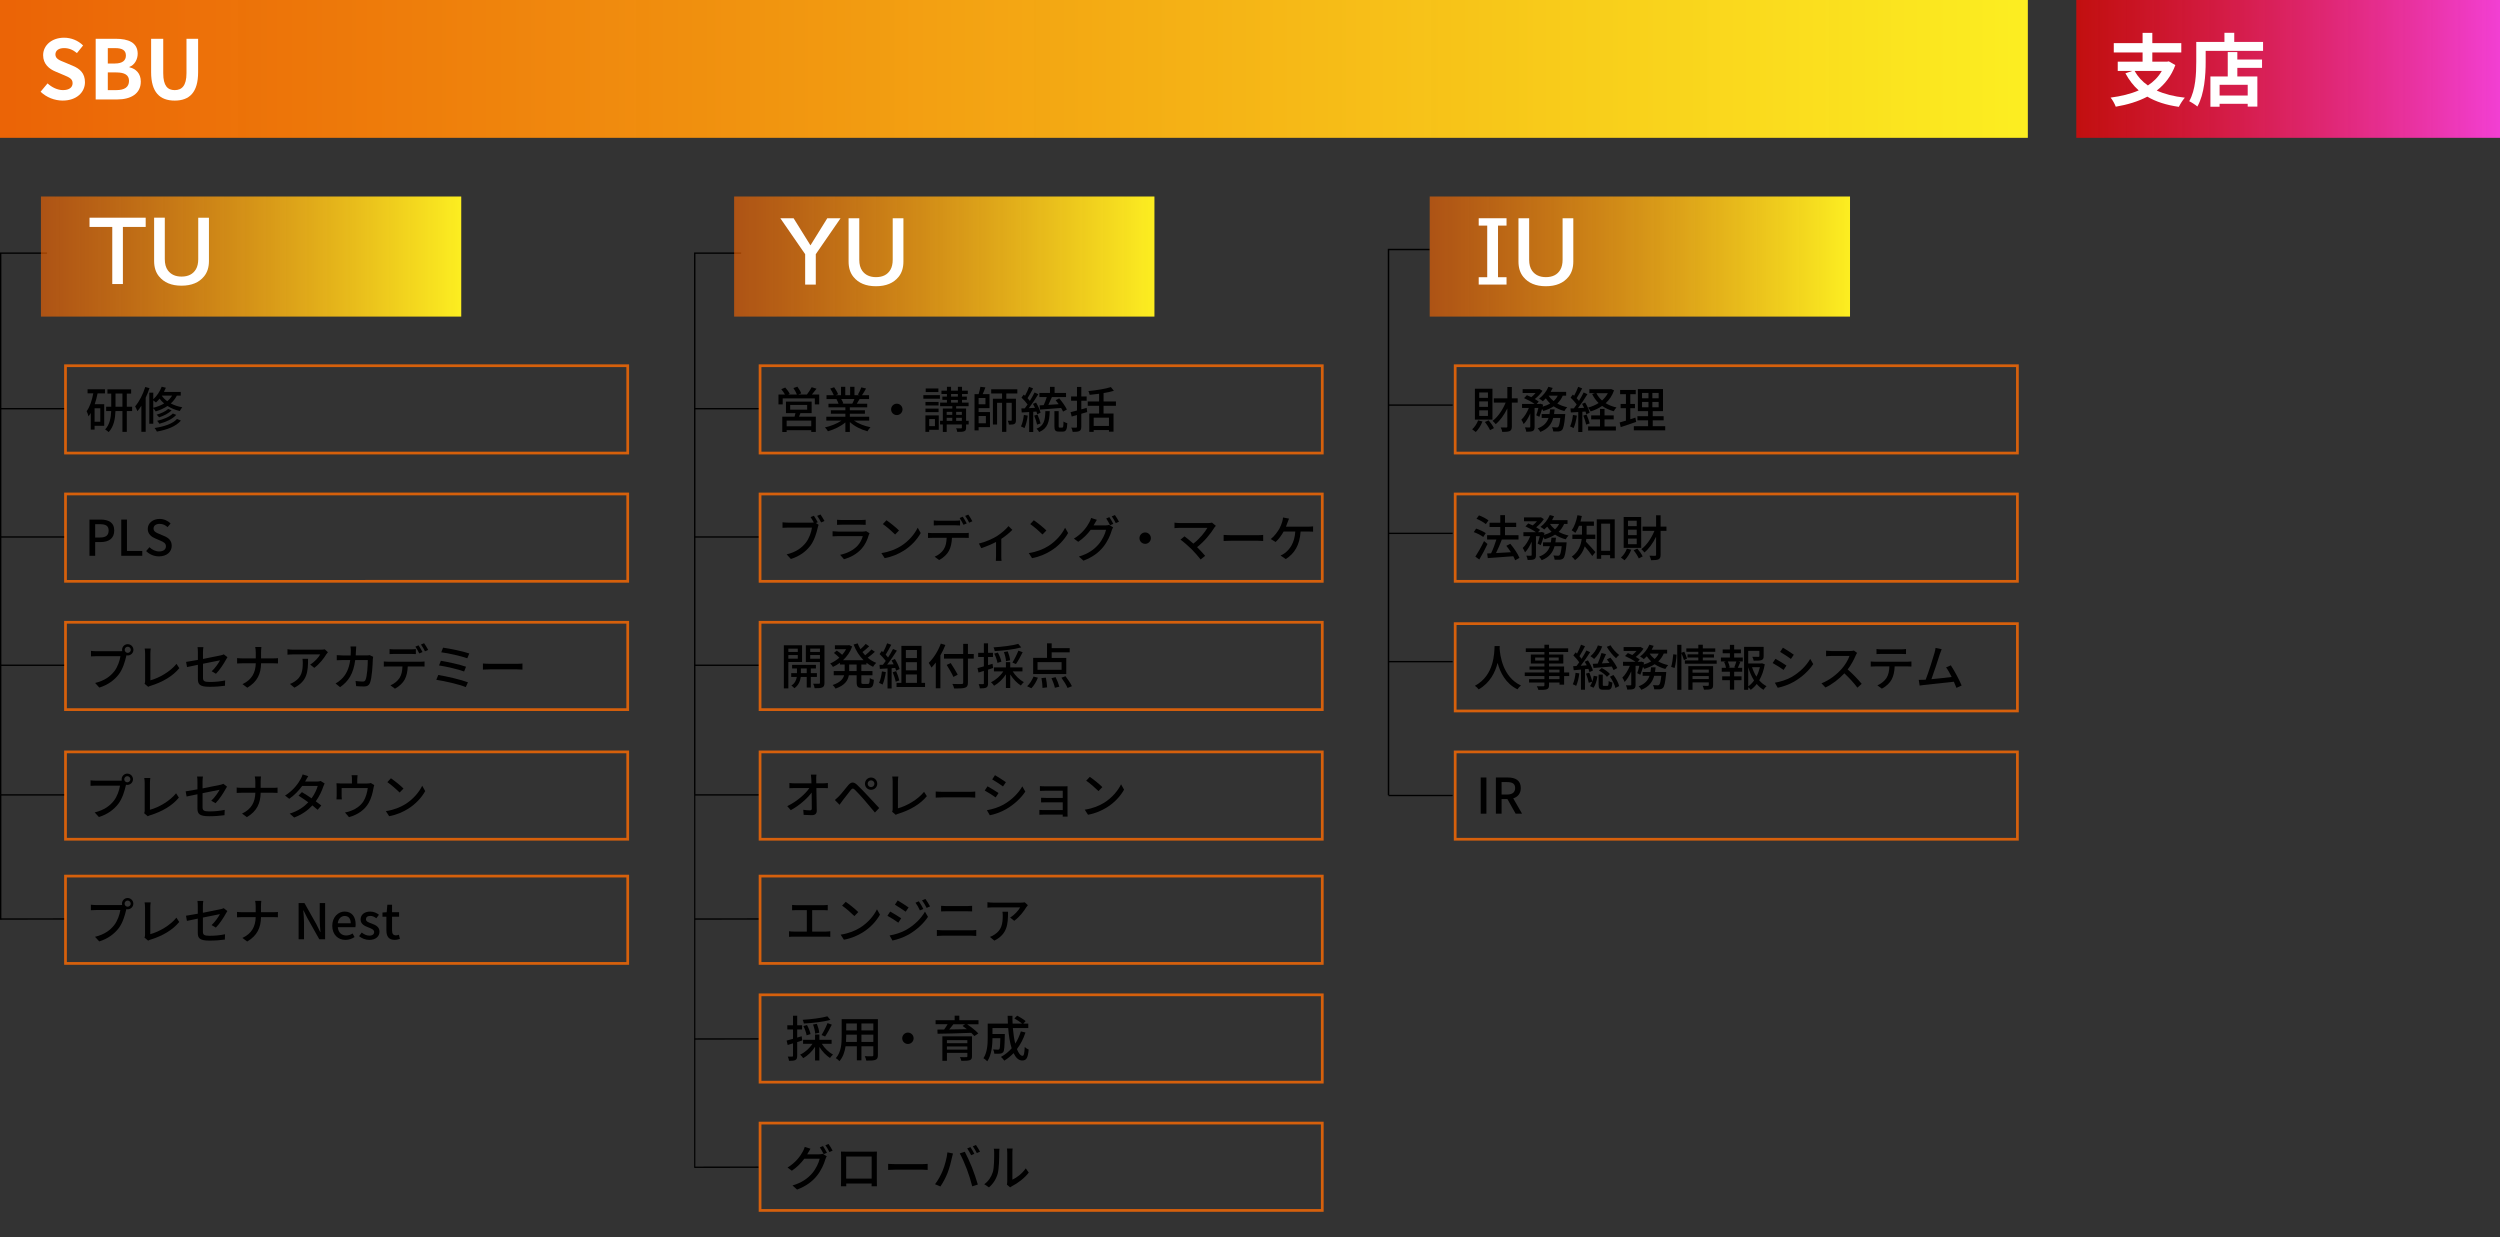 <?xml version="1.0" encoding="UTF-8"?><svg id="_イヤー_2" xmlns="http://www.w3.org/2000/svg" xmlns:xlink="http://www.w3.org/1999/xlink" viewBox="0 0 1832 906.61"><rect x="0" y="0" width="1832" height="906.61" fill="#333333" stroke="none"/><defs><style>.cls-1{stroke-width:.86px;}.cls-1,.cls-2,.cls-3{fill:none;stroke:#000;stroke-miterlimit:10;}.cls-4{fill:url(#_称未設定グラデーション_23-3);}.cls-5{fill:#fff;}.cls-6{fill:url(#_称未設定グラデーション_23);}.cls-2{stroke-width:1.08px;}.cls-7{fill:url(#_称未設定グラデーション_223);}.cls-8{fill:#ff6b02;}.cls-9{fill:url(#_称未設定グラデーション_23-2);}.cls-10{fill:#ff6b01;}.cls-11{opacity:.8;}.cls-12{fill:url(#_称未設定グラデーション_24);}</style><linearGradient id="_称未設定グラデーション_23" x1="30" y1="188" x2="338" y2="188" gradientTransform="matrix(1, 0, 0, 1, 0, 0)" gradientUnits="userSpaceOnUse"><stop offset="0" stop-color="#ff6901" stop-opacity=".6"/><stop offset="1" stop-color="#fcee21"/></linearGradient><linearGradient id="_称未設定グラデーション_23-2" x1="537.97" x2="845.97" xlink:href="#_称未設定グラデーション_23"/><linearGradient id="_称未設定グラデーション_23-3" x1="1047.69" x2="1355.69" xlink:href="#_称未設定グラデーション_23"/><linearGradient id="_称未設定グラデーション_24" x1="0" y1="50.5" x2="1486" y2="50.5" gradientTransform="matrix(1, 0, 0, 1, 0, 0)" gradientUnits="userSpaceOnUse"><stop offset="0" stop-color="#ff6901" stop-opacity=".9"/><stop offset="1" stop-color="#fcee21"/></linearGradient><linearGradient id="_称未設定グラデーション_223" x1="1521.51" y1="50.5" x2="1832" y2="50.5" gradientTransform="matrix(1, 0, 0, 1, 0, 0)" gradientUnits="userSpaceOnUse"><stop offset="0" stop-color="red" stop-opacity=".7"/><stop offset="1" stop-color="#f23fd3"/></linearGradient></defs><g id="_イヤー_4"><g id="TU"><g><g><path d="M64.17,285.24h12.74v3.02h-5.4c-.54,2.74-1.22,5.4-2.09,7.92h6.95v15.84h-7.05v2.77h-2.81v-12.17c-.54,.9-1.08,1.73-1.69,2.48-.14-.86-.83-2.88-1.33-3.78,2.38-3.2,3.92-7.96,4.86-13.07h-4.18v-3.02Zm9.32,13.93h-4.18v9.9h4.18v-9.9Zm23.32,2.05h-3.89v15.23h-3.2v-15.23h-5.11c-.18,5.4-1.12,11.38-5,15.41-.58-.54-1.8-1.51-2.56-1.94,3.42-3.56,4.25-8.86,4.43-13.46h-3.71v-3.17h3.74v-9.65h-2.77v-3.13h17.35v3.13h-3.17v9.65h3.89v3.17Zm-7.09-3.17v-9.65h-5.08v9.65h5.08Z"/><path d="M109.53,284.45c-.79,2.34-1.73,4.71-2.77,7.02v24.94h-3.17v-19.08c-.94,1.48-1.87,2.81-2.88,4-.29-.83-1.19-2.7-1.69-3.53,2.99-3.49,5.76-8.82,7.42-14.22l3.1,.86Zm20.09,5.44c-1.15,2.23-2.66,4.14-4.46,5.76,2.34,1.26,5.15,2.23,8.42,2.81-.58,.68-1.44,1.91-1.83,2.74-3.53-.79-6.52-2.12-9-3.71-2.52,1.73-5.47,3.02-8.67,4-.32-.61-1.15-1.69-1.76-2.38v11.41h-2.92v-22.75h2.92v4.79c2.59-2.3,4.86-5.65,6.16-9.18l3.06,.76c-.4,1.04-.86,2.05-1.4,3.06h12.31v2.7h-2.81Zm-17.31,8.93c2.95-.72,5.65-1.76,7.95-3.17-1.33-1.12-2.41-2.3-3.31-3.53-.86,1.08-1.76,2.02-2.66,2.84-.43-.4-1.3-1.08-1.98-1.58v5.44Zm20.26,9.39c-3.6,4.25-10.15,6.73-17.6,8.06-.36-.79-1.08-1.94-1.73-2.63,6.95-1.01,13.32-3.1,16.45-6.62l2.88,1.19Zm-6.8-7.49c-2.23,2.23-5.83,4.03-9.18,5.11-.43-.58-1.19-1.44-1.84-1.94,3.1-.86,6.62-2.41,8.5-4.21l2.52,1.04Zm3.38,3.31c-2.77,3.06-7.52,5.22-12.35,6.51-.4-.65-1.08-1.58-1.66-2.16,4.46-1.01,9.14-2.88,11.52-5.36l2.48,1.01Zm-10.58-14.15l-.04,.04c.97,1.44,2.3,2.84,4.03,4.1,1.44-1.19,2.63-2.55,3.56-4.14h-7.56Z"/></g><g><path d="M65.57,380.74h8.03c5.9,0,10.11,2.05,10.11,8.03s-4.21,8.46-9.97,8.46h-4v10.04h-4.18v-26.53Zm7.78,13.14c4.25,0,6.26-1.62,6.26-5.11s-2.2-4.64-6.41-4.64h-3.46v9.75h3.6Z"/><path d="M88.86,380.74h4.17v23h11.23v3.53h-15.41v-26.53Z"/><path d="M107.08,403.85l2.45-2.88c1.91,1.91,4.5,3.13,7.06,3.13,3.2,0,5-1.51,5-3.74,0-2.41-1.8-3.17-4.25-4.25l-3.67-1.58c-2.56-1.08-5.4-3.1-5.4-6.95,0-4.18,3.67-7.31,8.71-7.31,3.1,0,6.01,1.3,8.03,3.35l-2.2,2.66c-1.66-1.48-3.49-2.38-5.83-2.38-2.7,0-4.46,1.29-4.46,3.38,0,2.3,2.12,3.17,4.28,4.03l3.64,1.55c3.13,1.33,5.4,3.28,5.4,7.16,0,4.25-3.53,7.7-9.32,7.7-3.64,0-7.02-1.44-9.43-3.89Z"/></g><g><path d="M93.6,472.05c2.3,0,4.18,1.87,4.18,4.14s-1.87,4.14-4.18,4.14c-.32,0-.65-.04-.97-.11-.04,.22-.11,.47-.14,.68-.83,3.67-2.48,9.36-5.4,13.21-3.28,4.25-7.77,7.7-14.29,9.75l-3.1-3.38c7.02-1.73,11.09-4.82,14.07-8.57,2.45-3.17,4-7.78,4.5-11.05h-17.71c-1.51,0-2.95,.07-3.89,.14v-4.03c1.01,.11,2.7,.25,3.89,.25h17.46c.43,0,.97,0,1.55-.07-.07-.32-.11-.65-.11-.97,0-2.27,1.84-4.14,4.14-4.14Zm0,6.37c1.22,0,2.27-1.01,2.27-2.23s-1.04-2.27-2.27-2.27-2.23,1.04-2.23,2.27,1.01,2.23,2.23,2.23Z"/><path d="M106.34,499.02v-20.12c0-1.15-.14-2.81-.32-3.64h4.46c-.18,1.12-.29,2.41-.29,3.6v19.69c6.44-1.73,14.61-6.41,19.15-12.09l2.05,3.17c-4.79,5.87-12.24,10.22-20.99,12.92-.43,.14-1.12,.32-1.8,.76l-2.66-2.27c.36-.72,.4-1.26,.4-2.02Z"/><path d="M145.01,487.17c-3.46,.68-6.48,1.33-7.96,1.66l-.68-3.78c1.66-.22,4.93-.79,8.64-1.48v-5.69c0-1.15-.07-2.59-.25-3.67h4.28c-.18,1.08-.29,2.56-.29,3.67v5c5.72-1.12,11.48-2.27,13.03-2.63,.9-.22,1.66-.43,2.2-.76l2.7,2.12c-.29,.43-.72,1.12-1.01,1.66-1.62,2.99-4.64,7.7-7.42,10.48l-3.13-1.84c2.56-2.34,5.08-6.01,6.12-8.03-.83,.18-6.66,1.33-12.49,2.52v10.19c0,2.38,.79,3.17,4.93,3.17s7.7-.4,11.3-1.12l-.14,3.89c-3.13,.43-7.02,.76-11.23,.76-7.38,0-8.6-1.87-8.6-5.72v-10.4Z"/><path d="M187.02,474.14h4.54c-.14,.94-.25,2.81-.25,3.89v4.43h8.93c1.4,0,2.81-.07,3.46-.18v3.89c-.65-.07-2.23-.11-3.49-.11h-8.89c-.14,7.59-2.63,13.46-10.11,17.89l-3.53-2.63c6.91-3.2,9.58-8.46,9.75-15.26h-9.97c-1.44,0-2.81,.04-3.71,.14v-3.96c.86,.11,2.27,.22,3.63,.22h10.04v-4.43c0-1.15-.14-2.95-.4-3.89Z"/><path d="M239.11,479.47c-1.55,2.63-4.97,7.2-8.82,9.94l-2.99-2.41c3.17-1.84,6.3-5.4,7.34-7.45h-19.73c-1.44,0-2.7,.11-4.25,.22v-4c1.33,.18,2.81,.32,4.25,.32h20.12c.79,0,2.41-.11,2.99-.25l2.27,2.12c-.32,.4-.9,1.08-1.19,1.51Zm-23.36,24.44l-3.31-2.7c1.04-.36,2.3-.94,3.46-1.76,5.15-3.31,5.97-7.85,5.97-13.82,0-.97-.04-1.83-.22-2.88h4.1c0,9.39-.54,16.31-10.01,21.17Z"/><path d="M260.85,476.77c-.04,1.22-.11,2.41-.18,3.53h7.78c.94,0,1.76-.11,2.48-.22l2.52,1.22c-.11,.61-.22,1.4-.25,1.84-.11,3.64-.58,13.93-2.16,17.46-.76,1.66-1.98,2.45-4.18,2.45-1.94,0-4.03-.11-5.87-.25l-.43-3.78c1.84,.25,3.74,.43,5.22,.43,1.08,0,1.66-.32,2.05-1.22,1.22-2.52,1.69-10.65,1.69-14.54h-9.21c-1.33,10.01-4.9,15.51-11.09,19.87l-3.31-2.7c1.3-.68,2.88-1.8,4.14-3.02,3.49-3.28,5.69-7.63,6.59-14.15h-5.47c-1.33,0-3.02,.04-4.39,.14v-3.74c1.37,.11,2.99,.22,4.39,.22h5.8c.07-1.08,.11-2.23,.11-3.46,0-.79-.11-2.27-.25-3.1h4.21c-.07,.83-.14,2.16-.18,3.02Z"/><path d="M284.51,484.91h23.58c.76,0,2.09-.04,3.02-.18v3.71c-.86-.04-2.09-.07-3.02-.07h-9.29c-.14,3.82-.86,6.98-2.23,9.57-1.3,2.45-4.03,5.11-7.16,6.73l-3.31-2.45c2.66-1.08,5.25-3.17,6.66-5.36,1.55-2.41,2.02-5.25,2.16-8.49h-10.4c-1.08,0-2.27,.04-3.28,.11v-3.74c1.01,.11,2.16,.18,3.28,.18Zm4.46-9.07h12.17c1.12,0,2.48-.07,3.6-.22v3.71c-1.15-.07-2.45-.14-3.6-.14h-12.13c-1.22,0-2.56,.07-3.53,.14v-3.71c1.08,.14,2.3,.22,3.49,.22Zm20.66,1.98l-2.38,1.01c-.72-1.44-1.87-3.6-2.84-4.97l2.3-.97c.9,1.3,2.2,3.53,2.92,4.93Zm4.14-1.58l-2.34,1.04c-.76-1.55-1.94-3.6-2.95-4.97l2.3-.97c.97,1.37,2.34,3.6,2.99,4.9Z"/><path d="M342.9,499.99l-1.58,3.53c-4.79-2.05-15.8-4.5-21.6-5.36l1.44-3.53c6.08,.94,16.81,3.46,21.74,5.36Zm-1.4-11.41l-1.4,3.49c-4.17-1.58-13.14-3.64-18.36-4.43l1.33-3.42c5,.83,13.93,2.74,18.43,4.36Zm2.41-9.72l-1.48,3.53c-4.28-1.58-14.04-3.74-19.08-4.39l1.33-3.38c4.71,.61,14.69,2.66,19.22,4.25Z"/><path d="M359.24,486.45h19.58c1.73,0,3.13-.14,4.03-.22v4.46c-.79-.04-2.45-.18-4.03-.18h-19.58c-1.98,0-4.14,.07-5.36,.18v-4.46c1.19,.07,3.42,.22,5.36,.22Z"/></g><g><path d="M93.28,566.91c2.3,0,4.18,1.87,4.18,4.14s-1.87,4.14-4.18,4.14c-.32,0-.65-.04-.97-.11-.04,.22-.11,.47-.14,.68-.83,3.67-2.48,9.36-5.4,13.21-3.28,4.25-7.77,7.7-14.29,9.75l-3.1-3.38c7.02-1.73,11.09-4.82,14.07-8.57,2.45-3.17,4-7.77,4.5-11.05h-17.71c-1.51,0-2.95,.07-3.89,.14v-4.03c1.01,.11,2.7,.25,3.89,.25h17.46c.43,0,.97,0,1.55-.07-.07-.32-.11-.65-.11-.97,0-2.27,1.84-4.14,4.14-4.14Zm0,6.37c1.22,0,2.27-1.01,2.27-2.23s-1.04-2.27-2.27-2.27-2.23,1.04-2.23,2.27,1.01,2.23,2.23,2.23Z"/><path d="M106.03,593.87v-20.12c0-1.15-.14-2.81-.32-3.64h4.46c-.18,1.12-.29,2.41-.29,3.6v19.69c6.44-1.73,14.61-6.41,19.15-12.09l2.05,3.17c-4.79,5.87-12.24,10.22-20.99,12.92-.43,.14-1.12,.32-1.8,.76l-2.66-2.27c.36-.72,.4-1.26,.4-2.02Z"/><path d="M144.69,582.03c-3.46,.68-6.48,1.33-7.96,1.66l-.68-3.78c1.66-.22,4.93-.79,8.64-1.48v-5.69c0-1.15-.07-2.59-.25-3.67h4.28c-.18,1.08-.29,2.56-.29,3.67v5c5.72-1.12,11.48-2.27,13.03-2.63,.9-.22,1.66-.43,2.2-.76l2.7,2.12c-.29,.43-.72,1.12-1.01,1.66-1.62,2.99-4.64,7.7-7.42,10.47l-3.13-1.84c2.56-2.34,5.08-6.01,6.12-8.03-.83,.18-6.66,1.33-12.49,2.52v10.19c0,2.38,.79,3.17,4.93,3.17s7.7-.4,11.3-1.12l-.14,3.89c-3.13,.43-7.02,.76-11.23,.76-7.38,0-8.6-1.87-8.6-5.72v-10.4Z"/><path d="M186.71,569h4.54c-.14,.94-.25,2.81-.25,3.89v4.43h8.93c1.4,0,2.81-.07,3.46-.18v3.89c-.65-.07-2.23-.11-3.49-.11h-8.89c-.14,7.6-2.63,13.46-10.11,17.89l-3.53-2.63c6.91-3.2,9.58-8.46,9.75-15.26h-9.97c-1.44,0-2.81,.04-3.71,.14v-3.96c.86,.11,2.27,.22,3.63,.22h10.04v-4.43c0-1.15-.14-2.95-.4-3.89Z"/><path d="M224,571.99c-.14,.25-.25,.47-.4,.72h8.67c1.01,0,2.02-.14,2.7-.4l2.92,1.8c-.32,.61-.72,1.51-.97,2.23-1.01,3.13-2.88,7.2-5.51,10.87,1.51,1.08,2.92,2.16,4.03,3.06l-2.66,3.17c-1.01-.94-2.38-2.05-3.85-3.24-3.2,3.49-7.49,6.66-13.35,8.89l-3.28-2.88c6.16-1.87,10.51-5,13.61-8.28-2.48-1.8-5.08-3.56-7.16-4.9l2.48-2.56c2.16,1.26,4.68,2.88,7.09,4.54,2.12-2.92,3.82-6.44,4.5-9.07h-11.37c-2.38,3.28-5.65,6.77-9.5,9.43l-3.06-2.38c6.23-3.85,9.79-9.07,11.52-12.27,.43-.76,1.08-2.2,1.37-3.24l4.1,1.3c-.72,1.08-1.48,2.48-1.87,3.2Z"/><path d="M261.8,571.05v3.1h7.27c1.44,0,2.16-.18,2.7-.36l2.48,1.55c-.25,.61-.5,1.76-.61,2.45-.54,3.13-1.55,7.2-3.46,10.55-2.77,5-7.96,8.71-14.43,10.47l-2.95-3.42c1.37-.22,3.02-.68,4.32-1.19,3.31-1.12,6.91-3.56,9.07-6.77,1.87-2.88,2.92-6.8,3.31-9.93h-19.15v5.9c0,.72,.04,1.76,.14,2.38h-3.92c.07-.76,.14-1.8,.14-2.59v-6.3c0-.79-.04-2.09-.14-2.92,1.12,.11,2.16,.18,3.49,.18h7.85v-3.1c0-.9-.04-1.69-.25-2.99h4.36c-.14,1.3-.22,2.09-.22,2.99Z"/><path d="M296.9,589.37c5.8-3.56,10.29-8.96,12.49-13.57l2.2,3.92c-2.59,4.68-7.02,9.57-12.63,13.03-3.64,2.23-8.21,4.36-13.79,5.36l-2.41-3.71c6.01-.9,10.69-2.92,14.15-5.04Zm-1.22-11.52l-2.84,2.92c-1.87-1.91-6.33-5.83-9-7.63l2.63-2.81c2.52,1.69,7.2,5.43,9.21,7.52Z"/></g><g><path d="M93.53,658.06c2.3,0,4.18,1.87,4.18,4.14s-1.87,4.14-4.18,4.14c-.32,0-.65-.04-.97-.11-.04,.22-.11,.47-.14,.68-.83,3.67-2.48,9.36-5.4,13.21-3.28,4.25-7.77,7.7-14.29,9.75l-3.1-3.38c7.02-1.73,11.09-4.82,14.07-8.57,2.45-3.17,4-7.77,4.5-11.05h-17.71c-1.51,0-2.95,.07-3.89,.14v-4.03c1.01,.11,2.7,.25,3.89,.25h17.46c.43,0,.97,0,1.55-.07-.07-.32-.11-.65-.11-.97,0-2.27,1.84-4.14,4.14-4.14Zm0,6.37c1.22,0,2.27-1.01,2.27-2.23s-1.04-2.27-2.27-2.27-2.23,1.04-2.23,2.27,1.01,2.23,2.23,2.23Z"/><path d="M106.28,685.02v-20.12c0-1.15-.14-2.81-.32-3.64h4.46c-.18,1.12-.29,2.41-.29,3.6v19.69c6.44-1.73,14.61-6.41,19.15-12.09l2.05,3.17c-4.79,5.87-12.24,10.22-20.99,12.92-.43,.14-1.12,.32-1.8,.76l-2.66-2.27c.36-.72,.4-1.26,.4-2.02Z"/><path d="M144.94,673.17c-3.46,.68-6.48,1.33-7.96,1.66l-.68-3.78c1.66-.22,4.93-.79,8.64-1.48v-5.69c0-1.15-.07-2.59-.25-3.67h4.28c-.18,1.08-.29,2.56-.29,3.67v5c5.72-1.12,11.48-2.27,13.03-2.63,.9-.22,1.66-.43,2.2-.76l2.7,2.12c-.29,.43-.72,1.12-1.01,1.66-1.62,2.99-4.64,7.7-7.42,10.47l-3.13-1.84c2.56-2.34,5.08-6.01,6.12-8.03-.83,.18-6.66,1.33-12.49,2.52v10.19c0,2.38,.79,3.17,4.93,3.17s7.7-.4,11.3-1.12l-.14,3.89c-3.13,.43-7.02,.76-11.23,.76-7.38,0-8.6-1.87-8.6-5.72v-10.4Z"/><path d="M186.96,660.14h4.54c-.14,.94-.25,2.81-.25,3.89v4.43h8.93c1.4,0,2.81-.07,3.46-.18v3.89c-.65-.07-2.23-.11-3.49-.11h-8.89c-.14,7.6-2.63,13.46-10.11,17.89l-3.53-2.63c6.91-3.2,9.58-8.46,9.75-15.26h-9.97c-1.44,0-2.81,.04-3.71,.14v-3.96c.86,.11,2.27,.22,3.63,.22h10.04v-4.43c0-1.15-.14-2.95-.4-3.89Z"/><path d="M218.82,661.76h4.28l8.78,15.59,2.77,5.62h.18c-.22-2.74-.54-5.94-.54-8.82v-12.38h3.96v26.53h-4.28l-8.78-15.62-2.77-5.54h-.18c.22,2.74,.54,5.8,.54,8.68v12.49h-3.96v-26.53Z"/><path d="M243.48,678.39c0-6.41,4.43-10.4,9.04-10.4,5.25,0,8.1,3.78,8.1,9.36,0,.83-.11,1.62-.22,2.12h-12.85c.32,3.78,2.7,6.05,6.12,6.05,1.76,0,3.28-.54,4.72-1.48l1.44,2.63c-1.84,1.22-4.1,2.09-6.7,2.09-5.36,0-9.65-3.82-9.65-10.37Zm13.53-1.8c0-3.38-1.55-5.36-4.43-5.36-2.48,0-4.68,1.91-5.08,5.36h9.5Z"/><path d="M263.13,686.02l1.94-2.66c1.76,1.37,3.49,2.27,5.62,2.27,2.38,0,3.49-1.15,3.49-2.66,0-1.8-2.23-2.59-4.36-3.42-2.66-1.01-5.58-2.41-5.58-5.76s2.66-5.79,7.05-5.79c2.63,0,4.82,1.08,6.41,2.34l-1.94,2.56c-1.37-1.01-2.77-1.73-4.39-1.73-2.2,0-3.2,1.08-3.2,2.45,0,1.69,1.94,2.34,4.1,3.13,2.77,1.04,5.83,2.27,5.83,6.01,0,3.31-2.63,6.01-7.52,6.01-2.74,0-5.51-1.15-7.45-2.74Z"/><path d="M283.15,681.81v-10.01h-2.88v-3.1l3.1-.22,.47-5.47h3.46v5.47h5.15v3.31h-5.15v10.04c0,2.38,.83,3.6,2.88,3.6,.68,0,1.55-.22,2.12-.47l.76,3.06c-1.12,.36-2.45,.72-3.89,.72-4.46,0-6.01-2.77-6.01-6.95Z"/></g></g><g id="TU線"><line class="cls-3" x1=".5" y1="299.5" x2="47.5" y2="299.5"/><line class="cls-3" x1=".5" y1="393.5" x2="47.5" y2="393.5"/><line class="cls-3" x1=".5" y1="487.5" x2="47.5" y2="487.5"/><line class="cls-3" x1=".5" y1="582.5" x2="47.5" y2="582.5"/><line class="cls-3" x1=".5" y1="582.5" x2=".5" y2="674"/><line class="cls-3" x1=".5" y1="673.48" x2="47.43" y2="673.42"/><polyline class="cls-3" points="34.5 185.5 .5 185.5 .5 582.5"/></g><g class="cls-11"><g><path class="cls-10" d="M459,269v62H49v-62H459m2-2H47v66H461v-66h0Z"/><path class="cls-10" d="M459,363v62H49v-62H459m2-2H47v66H461v-66h0Z"/><path class="cls-10" d="M459,457v62H49v-62H459m2-2H47v66H461v-66h0Z"/><path class="cls-10" d="M459,552v62H49v-62H459m2-2H47v66H461v-66h0Z"/><path class="cls-10" d="M459,643v62H49v-62H459m2-2H47v66H461v-66h0Z"/></g></g><rect class="cls-6" x="30" y="144" width="308" height="88"/><g><path class="cls-5" d="M65.6,159.53h41.16v6.77h-16.7v41.84h-7.79v-41.84h-16.67v-6.77Z"/><path class="cls-5" d="M112.92,159.53h7.85v30.41c0,3.4,.73,6.11,2.2,8.14,2.25,3.07,5.6,4.6,10.05,4.6,4.94,0,8.47-1.81,10.58-5.42,1.11-1.91,1.67-4.35,1.67-7.32v-30.41h7.85v31.73c0,4.57-1.18,8.31-3.54,11.22-3.69,4.57-9.22,6.86-16.58,6.86s-12.81-2.29-16.52-6.86c-2.36-2.89-3.54-6.63-3.54-11.22v-31.73Z"/></g></g><g id="YU"><g><g><path d="M600.31,289.09v7.27h-3.2v-4.43h-23.54v4.43h-3.1v-7.27h4.75c-.65-1.22-1.73-2.74-2.7-3.89l2.92-1.22c1.22,1.37,2.66,3.28,3.28,4.61l-1.12,.5h6.37c-.5-1.37-1.58-3.28-2.56-4.72l2.92-1.01c1.12,1.48,2.34,3.56,2.81,4.9l-2.12,.83h6.3c1.19-1.51,2.63-3.74,3.46-5.36l3.56,1.12c-1.12,1.48-2.3,2.99-3.38,4.25h5.36Zm-13.75,13.64c-.36,.9-.72,1.8-1.04,2.59h12.31v11.2h-3.35v-1.26h-18.03v1.3h-3.2v-11.23h9c.25-.83,.47-1.76,.68-2.59h-6.98v-8.46h18.83v8.46h-8.21Zm7.92,5.51h-18.03v4.14h18.03v-4.14Zm-15.44-8.03h12.45v-3.46h-12.45v3.46Z"/><path d="M625.69,308.17c3.17,2.23,7.81,4.07,12.2,4.9-.76,.72-1.73,2.09-2.23,2.99-4.68-1.26-9.5-3.67-12.89-6.77v7.24h-3.28v-6.98c-3.42,2.88-8.28,5.22-12.78,6.48-.5-.86-1.44-2.12-2.2-2.84,4.28-.9,8.96-2.77,12.13-5h-11.12v-2.81h13.97v-2.2h-10.62v-2.52h10.62v-2.16h-12.38v-2.66h7.38c-.32-1.01-.94-2.3-1.51-3.28l.86-.14h-8.17v-2.81h5.33c-.54-1.4-1.62-3.38-2.63-4.86l2.92-.97c1.12,1.55,2.38,3.74,2.88,5.15l-1.83,.68h3.96v-6.16h3.13v6.16h3.56v-6.16h3.17v6.16h3.89l-1.37-.43c.86-1.44,1.98-3.71,2.52-5.33l3.46,.86c-.97,1.76-2.05,3.56-2.99,4.9h5.18v2.81h-6.95c-.68,1.22-1.4,2.41-2.02,3.42h7.63v2.66h-12.74v2.16h11.05v2.52h-11.05v2.2h14.18v2.81h-11.27Zm-9.25-15.77c.65,1.04,1.29,2.34,1.55,3.2l-1.04,.22h7.59c.54-.97,1.12-2.27,1.58-3.42h-9.68Z"/><path d="M661.36,300c0,2.3-1.87,4.18-4.18,4.18s-4.18-1.87-4.18-4.18,1.87-4.17,4.18-4.17,4.18,1.87,4.18,4.17Z"/><path d="M676.63,289.53h12.13v2.66h-12.13v-2.66Zm11.3,25.41h-7.02v1.55h-2.77v-12.09h9.79v10.55Zm-.14-17.82h-9.61v-2.59h9.61v2.59Zm-9.61,2.3h9.61v2.59h-9.61v-2.59Zm9.47-12.13h-9.29v-2.63h9.29v2.63Zm-6.73,19.8v5.18h4.21v-5.18h-4.21Zm28.94,3.96h-1.91v2.3c0,1.51-.29,2.27-1.4,2.7-1.04,.43-2.7,.43-5.08,.43-.11-.76-.43-1.87-.79-2.63,1.55,.07,3.13,.07,3.6,.07,.47-.04,.58-.18,.58-.61v-2.27h-11.12v5.47h-2.84v-5.47h-2.02v-2.66h2.02v-9h6.95v-1.73h-8.93v-2.63h5v-1.98h-3.35v-2.41h3.35v-1.91h-4.03v-2.45h4.03v-2.81h3.02v2.81h5v-2.81h3.02v2.81h4.25v2.45h-4.25v1.91h3.53v2.41h-3.53v1.98h4.82v2.63h-9.11v1.73h7.27v9h1.91v2.66Zm-16.13-9.25v2.2h4.1v-2.2h-4.1Zm0,6.59h4.1v-2.2h-4.1v2.2Zm3.2-17.75h5v-1.91h-5v1.91Zm0,4.39h5v-1.98h-5v1.98Zm3.74,6.77v2.2h4.17v-2.2h-4.17Zm4.17,6.59v-2.2h-4.17v2.2h4.17Z"/><path d="M717.13,301.95h8.32v11.05h-8.32v2.38h-2.99v-26.56h2.99c.54-1.69,1.04-3.78,1.3-5.36l3.67,.43c-.61,1.66-1.3,3.46-1.98,4.93h5v10.26h-7.99v2.88Zm5-10.29h-5v4.57h5v-4.57Zm-5,13.17v5.33h5.33v-5.33h-5.33Zm20.3-16.52v3.89h7.05v15.66c0,1.4-.22,2.3-1.12,2.81-.94,.47-2.16,.5-4.03,.5-.11-.83-.47-2.09-.86-2.88,1.12,.04,2.12,.04,2.45,0,.36,0,.47-.11,.47-.47v-12.63h-3.96v21.27h-3.13v-21.27h-3.64v15.91h-3.06v-18.9h6.7v-3.89h-7.96v-3.06h19.15v3.06h-8.06Z"/><path d="M753.13,304.57c-.47,3.38-1.3,6.88-2.41,9.18-.54-.4-1.87-1.01-2.56-1.26,1.08-2.16,1.76-5.33,2.12-8.42l2.84,.5Zm4.03-2.81v14.79h-2.99v-14.61c-1.98,.11-3.82,.22-5.44,.32l-.29-2.95,2.52-.07c.65-.86,1.37-1.84,2.05-2.84-1.12-1.62-2.88-3.56-4.46-5.04l1.62-2.2c.32,.25,.65,.54,.97,.83,1.12-1.98,2.3-4.57,2.95-6.51l2.95,1.15c-1.26,2.41-2.77,5.18-4.07,7.16,.65,.68,1.26,1.37,1.73,1.98,1.3-2.12,2.52-4.32,3.42-6.16l2.77,1.26c-2.02,3.28-4.61,7.2-6.95,10.22,1.44-.04,2.95-.11,4.5-.22-.47-1.01-.97-2.02-1.48-2.92l2.27-.94c1.44,2.34,2.84,5.43,3.28,7.45l-2.45,1.08c-.11-.58-.32-1.22-.58-1.94l-2.34,.14Zm2.81,9.4c-.36-1.76-1.22-4.5-2.12-6.59l2.41-.79c.9,2.05,1.87,4.75,2.27,6.52l-2.56,.86Zm9.29-9.86c-.29,7.7-1.4,12.6-7.78,15.33-.36-.76-1.22-1.94-1.91-2.48,5.58-2.23,6.26-6.26,6.48-12.85h3.2Zm-4.43-4.43c.83-1.73,1.66-3.96,2.23-5.9h-5.4v-3.02h7.77v-4.46h3.38v4.46h8.39v3.02h-10.37c-.83,1.87-1.73,3.96-2.59,5.72,2.38-.14,4.97-.32,7.56-.5-.72-1.01-1.48-2.02-2.2-2.92l2.59-1.37c2.16,2.52,4.57,5.9,5.62,8.21l-2.81,1.51c-.32-.76-.79-1.69-1.4-2.66l-15.51,1.19-.29-3.1,3.02-.18Zm13.64,16.45c.65,0,.79-.61,.86-4.46,.65,.54,1.98,1.04,2.81,1.3-.22,4.82-1.04,6.12-3.35,6.12h-2.77c-2.74,0-3.35-.97-3.35-4.03v-10.98h3.13v10.98c0,.94,.11,1.08,.76,1.08h1.91Z"/><path d="M796.69,301.95l-4.32,1.26v9.5c0,1.76-.4,2.63-1.37,3.13-1.01,.54-2.56,.65-4.93,.65-.14-.86-.58-2.27-1.01-3.13,1.51,.07,3.06,.07,3.46,.04,.5-.04,.68-.18,.68-.72v-8.57l-3.85,1.12-.86-3.2c1.33-.32,2.95-.76,4.72-1.22v-7.16h-4.32v-3.1h4.32v-7.02h3.17v7.02h3.92v3.1h-3.92v6.33c1.3-.36,2.63-.76,3.92-1.12l.4,3.1Zm11.99-4.57v5.65h7.31v13.32h-3.35v-1.19h-11.19v1.33h-3.24v-13.46h7.2v-5.65h-8.31v-3.17h8.31v-5.65c-2.34,.32-4.71,.58-6.91,.79-.14-.83-.54-2.02-.94-2.77,5.83-.58,12.53-1.62,16.49-2.92l2.2,2.7c-2.16,.68-4.79,1.26-7.56,1.69v6.16h9.07v3.17h-9.07Zm3.96,8.71h-11.19v6.01h11.19v-6.01Z"/></g><g><path d="M599.28,382.7l-1.37,.58,1.98,1.3c-.29,.58-.47,1.37-.65,2.09-.79,3.67-2.48,9.36-5.4,13.21-3.28,4.25-7.78,7.7-14.29,9.75l-3.1-3.38c7.05-1.73,11.09-4.82,14.07-8.57,2.48-3.17,4.03-7.78,4.5-11.05h-17.71c-1.51,0-2.95,.07-3.89,.14v-4.03c1.04,.11,2.74,.25,3.92,.25h17.42c.47,0,1.04,0,1.62-.07-.68-1.33-1.62-2.84-2.38-4l2.41-.97c.9,1.3,2.12,3.38,2.84,4.75Zm4.9-.94l-2.45,1.08c-.79-1.48-1.91-3.56-2.92-4.82l2.45-1.01c.86,1.26,2.2,3.42,2.92,4.75Z"/><path d="M636.64,392.06c-1.01,3.49-2.63,7.13-5.29,10.08-3.71,4.1-8.28,6.37-12.89,7.67l-2.81-3.24c5.26-1.08,9.65-3.42,12.6-6.48,2.05-2.12,3.35-4.82,4-7.2h-18.32c-.86,0-2.45,.04-3.82,.14v-3.74c1.4,.14,2.77,.25,3.82,.25h18.43c.97,0,1.84-.14,2.3-.32l2.56,1.58c-.22,.4-.5,.94-.58,1.26Zm-19.8-10.98h14c1.15,0,2.63-.07,3.53-.18v3.71c-.9-.07-2.34-.11-3.56-.11h-13.97c-1.15,0-2.45,.04-3.46,.11v-3.71c.94,.11,2.27,.18,3.46,.18Z"/><path d="M660.01,400.27c5.79-3.56,10.29-8.96,12.49-13.57l2.2,3.92c-2.59,4.68-7.02,9.58-12.63,13.03-3.64,2.23-8.21,4.36-13.79,5.36l-2.41-3.71c6.01-.9,10.69-2.92,14.15-5.04Zm-1.22-11.52l-2.84,2.92c-1.87-1.91-6.34-5.83-9-7.63l2.63-2.81c2.52,1.69,7.2,5.44,9.21,7.52Z"/><path d="M683.3,390.65h23.58c.76,0,2.09-.04,3.02-.18v3.71c-.86-.04-2.09-.07-3.02-.07h-9.29c-.14,3.82-.86,6.98-2.23,9.57-1.3,2.45-4.03,5.11-7.16,6.73l-3.31-2.45c2.66-1.08,5.26-3.17,6.66-5.36,1.55-2.41,2.02-5.25,2.16-8.49h-10.4c-1.08,0-2.27,.04-3.28,.11v-3.74c1.01,.11,2.16,.18,3.28,.18Zm4.46-9.07h12.17c1.12,0,2.48-.07,3.6-.22v3.71c-1.15-.07-2.45-.14-3.6-.14h-12.13c-1.22,0-2.56,.07-3.53,.14v-3.71c1.08,.14,2.3,.22,3.49,.22Zm20.66,1.98l-2.38,1.01c-.72-1.44-1.87-3.6-2.84-4.97l2.3-.97c.9,1.3,2.2,3.53,2.92,4.93Zm4.14-1.58l-2.34,1.04c-.76-1.55-1.94-3.6-2.95-4.97l2.3-.97c.97,1.37,2.34,3.6,2.99,4.9Z"/><path d="M730.28,393.03c3.42-2.12,6.88-5.18,8.75-7.49l2.81,2.74c-1.8,1.91-4.9,4.5-8.1,6.62v12.63c0,1.15,.04,2.84,.18,3.46h-4.17c.07-.61,.14-2.3,.14-3.46v-10.37c-3.1,1.62-7.24,3.38-10.83,4.54l-1.73-3.38c4.72-1.08,10.04-3.53,12.96-5.29Z"/><path d="M768.01,400.27c5.79-3.56,10.29-8.96,12.49-13.57l2.2,3.92c-2.59,4.68-7.02,9.58-12.63,13.03-3.64,2.23-8.21,4.36-13.79,5.36l-2.41-3.71c6.01-.9,10.69-2.92,14.15-5.04Zm-1.22-11.52l-2.84,2.92c-1.87-1.91-6.34-5.83-9-7.63l2.63-2.81c2.52,1.69,7.2,5.44,9.21,7.52Z"/><path d="M801.92,384.07c-.18,.32-.32,.61-.54,.94h8.67c1.01,0,2.02-.14,2.7-.36l2.95,1.8c-.36,.58-.76,1.48-1.01,2.2-.97,3.46-3.1,8.28-6.33,12.24-3.31,4.07-7.67,7.38-14.4,9.97l-3.35-3.02c6.95-2.05,11.23-5.25,14.43-8.96,2.66-3.06,4.82-7.59,5.47-10.62h-11.27c-2.27,3.09-5.36,6.26-9.11,8.78l-3.17-2.34c6.26-3.78,9.61-8.75,11.3-11.91,.43-.76,1.04-2.2,1.33-3.24l4.18,1.37c-.72,1.08-1.48,2.45-1.87,3.17Zm13.93-.18l-2.38,1.01c-.72-1.44-1.87-3.6-2.84-4.97l2.3-.97c.9,1.3,2.2,3.53,2.92,4.93Zm4.14-1.58l-2.34,1.04c-.76-1.55-1.94-3.6-2.95-4.97l2.3-.97c.97,1.33,2.34,3.6,2.99,4.9Z"/><path d="M843.36,394.36c0,2.3-1.87,4.17-4.18,4.17s-4.18-1.87-4.18-4.17,1.87-4.18,4.18-4.18,4.18,1.87,4.18,4.18Z"/><path d="M889.94,386.55c-2.59,4.25-7.2,10.08-12.71,14.4,2.12,2.12,4.46,4.64,5.9,6.37l-3.31,2.66c-1.44-1.94-4.36-5.18-6.66-7.56-2.16-2.12-6.08-5.58-8.1-6.98l2.95-2.41c1.37,1.01,4.07,3.2,6.48,5.33,4.75-3.64,8.53-8.46,10.29-11.55h-20.23c-1.44,0-3.13,.14-3.89,.22v-4.03c.97,.14,2.66,.29,3.89,.29h20.81c1.15,0,2.16-.11,2.77-.32l2.84,2.34c-.4,.47-.79,.9-1.04,1.26Z"/><path d="M902.04,392.2h19.58c1.73,0,3.13-.14,4.03-.22v4.46c-.79-.04-2.45-.18-4.03-.18h-19.58c-1.98,0-4.14,.07-5.36,.18v-4.46c1.19,.07,3.42,.22,5.36,.22Z"/><path d="M943.55,382.77c-.32,.9-.72,2.02-1.19,3.17h16.34c.9,0,2.45-.04,3.53-.22v3.89c-1.22-.07-2.7-.11-3.53-.11h-5.62c-.61,9.97-4.54,16.2-10.87,20.19l-3.82-2.59c1.12-.47,2.3-1.15,3.13-1.8,3.64-2.77,7.13-7.38,7.67-15.8h-8.53c-1.48,2.66-3.78,5.87-5.9,7.67l-3.56-2.16c2.56-1.87,5.04-5.4,6.34-7.59,.97-1.76,1.62-3.6,2.05-5,.32-1.04,.54-2.2,.61-3.2l4.39,.83c-.36,.86-.76,1.98-1.04,2.74Z"/></g><g><path d="M577.71,485.12v19.33h-3.31v-31.6h13.35v12.27h-10.04Zm0-9.79v2.41h6.91v-2.41h-6.91Zm6.91,7.34v-2.63h-6.91v2.63h6.91Zm9.54,13.39v7.74h-2.99v-7.74h-4.36c-.29,2.41-1.44,6.08-4.71,8.28-.47-.61-1.48-1.51-2.16-1.98,2.66-1.62,3.67-4.32,3.96-6.3h-4.1v-2.77h4.21v-3.42h-3.56v-2.66h17.46v2.66h-3.74v3.42h4.46v2.77h-4.46Zm-2.99-2.77v-3.42h-4.28v3.42h4.28Zm12.99,7.05c0,1.84-.36,2.81-1.55,3.38-1.15,.54-2.95,.65-5.65,.61-.11-.9-.58-2.41-1.08-3.31,1.84,.04,3.67,.04,4.25,.04,.54-.04,.72-.22,.72-.76v-15.12h-10.33v-12.35h13.64v27.5Zm-10.44-25.02v2.41h7.13v-2.41h-7.13Zm7.13,7.42v-2.7h-7.13v2.7h7.13Z"/><path d="M631.2,486.99v4.75h8.14v3.1h-8.14v4.93c0,1.22,.18,1.4,1.33,1.4h3.49c1.04,0,1.22-.72,1.37-4.28,.76,.54,2.09,1.12,2.99,1.29-.29,4.64-1.22,5.98-4.03,5.98h-4.39c-3.38,0-4.21-.97-4.21-4.39v-4.93h-5.72c-.68,3.82-2.95,7.42-9.75,9.76-.4-.76-1.44-2.05-2.12-2.63,5.54-1.83,7.67-4.43,8.42-7.13h-7.63v-3.1h8.03v-4.75h-3.49v-1.3c-1.62,1.19-3.35,2.23-5.11,3.02-.4-.76-1.37-1.94-2.02-2.52,2.34-.97,4.64-2.45,6.7-4.25-1.01-1.08-2.66-2.45-3.96-3.46l2.09-1.76c1.3,.86,2.92,2.12,3.96,3.13,1.12-1.26,2.09-2.66,2.88-4.1h-8.21v-2.92h9.83l.61-.11,2.2,1.04c-1.4,4.03-3.82,7.38-6.7,10.04h15.08c-3.13-3.1-5.62-7.06-7.31-11.48l2.95-.87c.58,1.48,1.26,2.88,2.09,4.25,1.4-1.22,2.92-2.7,3.85-3.85l2.52,1.76c-1.55,1.48-3.38,3.06-4.93,4.21,.61,.83,1.3,1.62,1.98,2.38,1.66-1.3,3.49-2.99,4.64-4.28l2.48,1.73c-1.58,1.51-3.56,3.1-5.26,4.32,1.87,1.58,3.96,2.88,6.23,3.78-.76,.65-1.8,1.98-2.3,2.88-1.73-.79-3.35-1.76-4.82-2.95v1.3h-3.74Zm-3.46,0h-5.47v4.75h5.47v-4.75Z"/><path d="M649.13,492.5c-.47,3.38-1.3,6.88-2.41,9.18-.54-.4-1.87-1.01-2.56-1.26,1.08-2.16,1.76-5.33,2.12-8.42l2.84,.5Zm4.25-2.84v14.83h-2.99v-14.65c-2.05,.11-3.96,.22-5.62,.32l-.29-2.95,2.52-.07c.68-.86,1.37-1.8,2.09-2.81-1.12-1.58-2.95-3.53-4.54-5.04l1.62-2.23c.32,.29,.65,.58,.97,.86,1.12-1.98,2.3-4.57,2.95-6.51l3.02,1.08c-1.29,2.45-2.81,5.29-4.1,7.24,.68,.72,1.3,1.44,1.76,2.09,1.4-2.16,2.7-4.39,3.63-6.26l2.84,1.22c-2.05,3.28-4.75,7.24-7.16,10.22l4.79-.18c-.47-1.01-.97-1.98-1.51-2.88l2.41-1.04c1.48,2.34,2.95,5.4,3.46,7.38l-2.56,1.22c-.14-.58-.36-1.26-.65-2.02l-2.66,.18Zm3.31,2.16c.97,2.16,1.94,4.97,2.34,6.8l-2.66,.94c-.32-1.87-1.3-4.72-2.2-6.91l2.52-.83Zm21.2,8.6v3.02h-20.91v-3.02h3.56v-27.11h14.76v27.11h2.59Zm-14.07-24.08v5.9h8.1v-5.9h-8.1Zm8.1,8.93h-8.1v5.94h8.1v-5.94Zm-8.1,15.15h8.1v-6.19h-8.1v6.19Z"/><path d="M692.76,472.67c-1.01,2.56-2.23,5.18-3.64,7.59v24.12h-3.38v-18.9c-1.01,1.37-2.09,2.63-3.17,3.71-.36-.79-1.37-2.59-2.02-3.42,3.56-3.42,6.91-8.71,8.89-14.15l3.31,1.04Zm20.81,9.93h-4.28v17.57c0,2.34-.61,3.28-2.12,3.78-1.51,.54-4.03,.61-7.96,.58-.18-.94-.79-2.45-1.3-3.35,2.92,.14,5.9,.11,6.77,.07,.83-.04,1.15-.29,1.15-1.08v-17.57h-14.07v-3.35h14.07v-7.45h3.46v7.45h4.28v3.35Zm-14.9,13.46c-.97-2.23-3.2-6.01-4.93-8.82l2.92-1.37c1.73,2.7,4.07,6.34,5.15,8.5l-3.13,1.69Z"/><path d="M727.75,489.51c-1.22,.4-2.48,.79-3.71,1.19v10.04c0,1.66-.32,2.55-1.3,3.1-.97,.5-2.38,.61-4.68,.61-.07-.79-.47-2.23-.9-3.1,1.44,.04,2.77,.04,3.17,0,.47,0,.65-.11,.65-.61v-9.11c-1.4,.43-2.74,.83-3.92,1.22l-.76-3.24c1.3-.32,2.92-.79,4.68-1.3v-6.84h-4.18v-3.1h4.18v-6.95h3.06v6.95h3.6v3.1h-3.6v5.94l3.28-.97,.43,3.06Zm14.36,2.48c1.94,3.2,5.11,6.23,8.17,7.88-.68,.58-1.69,1.73-2.2,2.48-2.81-1.76-5.69-4.79-7.78-8.1v9.94h-3.17v-10.01c-2.27,3.49-5.43,6.55-8.67,8.32-.54-.79-1.51-1.98-2.27-2.56,3.49-1.62,6.95-4.68,9.04-7.96h-6.88v-2.92h8.78v-3.85h3.17v3.85h8.96v2.92h-7.16Zm6.26-17.57c-5.18,1.48-12.92,2.34-19.44,2.7-.11-.79-.5-1.98-.86-2.74,6.33-.4,13.79-1.29,18.07-2.55l2.23,2.59Zm-17.42,11.34c-.29-1.8-1.26-4.68-2.38-6.8l2.66-.76c1.15,2.09,2.27,4.86,2.59,6.66l-2.88,.9Zm6.26-1.26c-.07-1.69-.72-4.5-1.55-6.66l2.81-.5c.86,2.09,1.62,4.79,1.73,6.51l-2.99,.65Zm4.68,1.04c1.48-2.3,3.35-6.05,4.39-8.75l3.13,1.15c-1.48,3.02-3.38,6.48-4.93,8.67l-2.59-1.08Z"/><path d="M752.67,502.87c1.84-1.58,3.6-4.46,4.72-7.09l3.17,.83c-1.08,2.81-2.84,5.87-4.79,7.74l-3.1-1.48Zm28.69-8.93h-24.26v-11.84h10.15v-10.69h3.42v3.53h13.21v3.1h-13.21v4.07h10.69v11.84Zm-3.42-8.75h-17.64v5.65h17.64v-5.65Zm-11.55,11.41c.5,2.3,.9,5.29,.94,7.09l-3.38,.43c0-1.84-.32-4.86-.76-7.23l3.2-.29Zm7.16-.36c1.12,2.16,2.27,5.11,2.74,6.95l-3.28,.83c-.36-1.84-1.44-4.82-2.48-7.09l3.02-.68Zm7.24-.72c1.76,2.27,3.82,5.33,4.71,7.34l-3.2,1.3c-.79-2.02-2.77-5.18-4.5-7.52l2.99-1.12Z"/></g><g><path d="M598.13,570.89c0,.86,.04,1.91,.04,3.13h5.15c1.04,0,2.59-.14,3.35-.25v3.78c-.97-.04-2.27-.07-3.17-.07h-5.26c.11,5.33,.25,11.99,.29,16.63,0,2.09-1.22,3.24-3.64,3.24-1.98,0-4.07-.11-5.97-.22l-.29-3.71c1.66,.25,3.64,.4,4.93,.4,.97,0,1.33-.47,1.33-1.44,0-2.7-.04-7.2-.11-11.59-3.1,4.21-9.18,9.65-15.3,12.89l-2.59-2.95c7.16-3.42,13.35-9,16.23-13.25h-10.98c-1.26,0-2.48,.04-3.67,.11v-3.82c1.01,.14,2.45,.25,3.6,.25h12.56c-.04-1.19-.07-2.27-.11-3.13-.07-1.44-.18-2.41-.32-3.28h4.1c-.14,1.04-.22,2.23-.18,3.28Z"/><path d="M614.55,583.74c1.69-1.69,4.68-5.51,7.02-8.32,2.02-2.38,3.92-2.77,6.51-.29,2.27,2.12,5.22,5.22,7.34,7.49,2.45,2.59,6.08,6.52,8.85,9.5l-3.13,3.31c-2.52-3.02-5.62-6.73-7.85-9.32-2.09-2.41-5.36-5.94-6.8-7.34-1.3-1.26-2.02-1.15-3.13,.25-1.58,1.94-4.39,5.72-5.98,7.7-.76,1.04-1.58,2.2-2.16,3.02l-3.42-3.49c1.01-.83,1.73-1.51,2.74-2.52Zm23.76-13.97c2.52,0,4.54,2.02,4.54,4.54s-2.02,4.46-4.54,4.46-4.46-1.98-4.46-4.46,1.98-4.54,4.46-4.54Zm0,7.02c1.37,0,2.48-1.12,2.48-2.48s-1.12-2.48-2.48-2.48-2.48,1.08-2.48,2.48,1.12,2.48,2.48,2.48Z"/><path d="M654.15,592.81v-20.12c0-1.15-.14-2.81-.32-3.64h4.46c-.18,1.12-.29,2.41-.29,3.6v19.69c6.44-1.73,14.61-6.41,19.15-12.09l2.05,3.17c-4.79,5.87-12.24,10.22-20.99,12.92-.43,.14-1.12,.32-1.8,.76l-2.66-2.27c.36-.72,.4-1.26,.4-2.02Z"/><path d="M691.05,580.25h19.58c1.73,0,3.13-.14,4.03-.22v4.46c-.79-.04-2.45-.18-4.03-.18h-19.58c-1.98,0-4.14,.07-5.36,.18v-4.46c1.19,.07,3.42,.22,5.36,.22Z"/><path d="M731.72,581.15l-2.09,3.2c-1.91-1.37-5.72-3.82-8.03-5.04l2.05-3.1c2.27,1.19,6.37,3.74,8.06,4.93Zm3.64,8.46c6.01-3.42,10.87-8.24,13.79-13.35l2.2,3.82c-3.24,4.9-8.24,9.5-14.07,12.89-3.64,2.12-8.67,3.85-11.95,4.46l-2.12-3.71c4-.68,8.39-2.02,12.17-4.1Zm1.76-16.41l-2.12,3.1c-1.84-1.33-5.69-3.89-7.92-5.15l2.05-3.1c2.23,1.26,6.3,3.92,7.99,5.15Z"/><path d="M766.07,576.22h13.79c.83,0,1.94-.04,2.45-.04-.04,.43-.04,1.37-.04,2.09v17.96c0,.58,.04,1.58,.07,2.16h-3.6c.04-.32,.04-.86,.04-1.44h-14.11c-1.08,0-2.41,.07-3.02,.11v-3.56c.61,.07,1.76,.14,3.02,.14h14.11v-5.69h-12.31c-1.3,0-2.77,0-3.56,.07v-3.42c.83,.04,2.27,.11,3.53,.11h12.35v-5.25h-12.71c-1.12,0-3.28,.07-4.03,.11v-3.49c.83,.11,2.92,.14,4.03,.14Z"/><path d="M809.02,588.31c5.79-3.56,10.29-8.96,12.49-13.57l2.2,3.92c-2.59,4.68-7.02,9.57-12.63,13.03-3.64,2.23-8.21,4.36-13.79,5.36l-2.41-3.71c6.01-.9,10.69-2.92,14.15-5.04Zm-1.22-11.52l-2.84,2.92c-1.87-1.91-6.34-5.83-9-7.63l2.63-2.81c2.52,1.69,7.2,5.43,9.21,7.52Z"/></g><g><path d="M583.64,663.33h19.69c1.12,0,2.27-.07,3.24-.22v3.96c-1.01-.11-2.2-.14-3.24-.14h-8.17v15.73h10.15c1.15,0,2.2-.14,3.13-.25v4.14c-.97-.14-2.38-.18-3.13-.18h-23.76c-1.04,0-2.2,.04-3.35,.18v-4.14c1.08,.18,2.3,.25,3.35,.25h9.68v-15.73h-7.59c-.79,0-2.27,.04-3.2,.14v-3.96c.94,.14,2.38,.22,3.2,.22Z"/><path d="M630.15,679.89c5.79-3.56,10.29-8.96,12.49-13.57l2.2,3.92c-2.59,4.68-7.02,9.58-12.63,13.03-3.64,2.23-8.21,4.36-13.79,5.36l-2.41-3.71c6.01-.9,10.69-2.92,14.15-5.04Zm-1.22-11.52l-2.84,2.92c-1.87-1.91-6.34-5.83-9-7.63l2.63-2.81c2.52,1.69,7.2,5.44,9.21,7.52Z"/><path d="M660.39,672.94l-2.09,3.2c-1.87-1.37-5.72-3.82-7.99-5.04l2.02-3.1c2.27,1.22,6.37,3.74,8.06,4.93Zm3.64,8.46c6.01-3.42,10.91-8.24,13.79-13.35l2.2,3.82c-3.24,4.9-8.24,9.5-14.07,12.92-3.64,2.09-8.68,3.82-11.95,4.43l-2.12-3.71c4-.68,8.39-2.02,12.17-4.1Zm1.8-16.41l-2.16,3.1c-1.83-1.33-5.69-3.85-7.88-5.11l2.05-3.13c2.23,1.26,6.26,3.92,7.99,5.15Zm10.8,1.08l-2.52,1.08c-.94-2.05-1.98-3.92-3.24-5.65l2.45-1.04c.97,1.4,2.48,3.92,3.31,5.62Zm4.93-1.87l-2.52,1.12c-1.01-2.05-2.12-3.85-3.38-5.54l2.48-1.04c1.01,1.33,2.52,3.82,3.42,5.47Z"/><path d="M690.63,681.72h21.17c1.15,0,2.45-.07,3.6-.22v4.36c-1.19-.11-2.59-.18-3.6-.18h-21.17c-1.33,0-2.81,.07-4.1,.18v-4.36c1.33,.11,2.77,.22,4.1,.22Zm2.81-17.75h15.19c1.37,0,2.77-.07,3.74-.18v4.1c-1.01-.07-2.52-.11-3.74-.11h-15.15c-1.3,0-2.7,.04-3.85,.11v-4.1c1.19,.11,2.63,.18,3.82,.18Z"/><path d="M752.04,664.84c-1.55,2.63-4.97,7.2-8.82,9.94l-2.99-2.41c3.17-1.84,6.3-5.4,7.34-7.45h-19.73c-1.44,0-2.7,.11-4.25,.22v-4c1.33,.18,2.81,.32,4.25,.32h20.12c.79,0,2.41-.11,2.99-.25l2.27,2.12c-.32,.4-.9,1.08-1.19,1.51Zm-23.36,24.44l-3.31-2.7c1.04-.36,2.3-.94,3.46-1.76,5.15-3.31,5.98-7.85,5.98-13.82,0-.97-.04-1.83-.22-2.88h4.1c0,9.39-.54,16.31-10.01,21.17Z"/></g><g><path d="M587.89,762.44c-1.22,.4-2.48,.79-3.71,1.19v10.04c0,1.66-.32,2.56-1.3,3.1-.97,.5-2.38,.61-4.68,.61-.07-.79-.47-2.23-.9-3.1,1.44,.04,2.77,.04,3.17,0,.47,0,.65-.11,.65-.61v-9.11c-1.4,.43-2.74,.83-3.92,1.22l-.76-3.24c1.3-.32,2.92-.79,4.68-1.3v-6.84h-4.18v-3.1h4.18v-6.95h3.06v6.95h3.6v3.1h-3.6v5.94l3.28-.97,.43,3.06Zm14.36,2.48c1.94,3.2,5.11,6.23,8.17,7.88-.68,.58-1.69,1.73-2.2,2.48-2.81-1.76-5.69-4.79-7.78-8.1v9.93h-3.17v-10.01c-2.27,3.49-5.43,6.55-8.67,8.32-.54-.79-1.51-1.98-2.27-2.56,3.49-1.62,6.95-4.68,9.04-7.96h-6.88v-2.92h8.78v-3.85h3.17v3.85h8.96v2.92h-7.16Zm6.26-17.57c-5.18,1.48-12.92,2.34-19.44,2.7-.11-.79-.5-1.98-.86-2.74,6.33-.4,13.79-1.3,18.07-2.56l2.23,2.59Zm-17.42,11.34c-.29-1.8-1.26-4.68-2.38-6.8l2.66-.76c1.15,2.09,2.27,4.86,2.59,6.66l-2.88,.9Zm6.26-1.26c-.07-1.69-.72-4.5-1.55-6.66l2.81-.5c.86,2.09,1.62,4.79,1.73,6.52l-2.99,.65Zm4.68,1.04c1.48-2.3,3.35-6.05,4.39-8.75l3.13,1.15c-1.48,3.02-3.38,6.48-4.93,8.67l-2.59-1.08Z"/><path d="M643.32,773.17c0,1.94-.47,2.95-1.76,3.46-1.33,.54-3.42,.61-6.73,.58-.14-.9-.68-2.38-1.12-3.24,2.3,.11,4.68,.07,5.36,.07,.65,0,.9-.22,.9-.9v-6.44h-8.71v10.29h-3.35v-10.29h-8.28c-.58,3.96-1.87,7.99-4.5,10.91-.5-.65-1.87-1.8-2.63-2.2,3.92-4.36,4.28-10.73,4.28-15.8v-12.81h26.53v26.38Zm-15.41-9.65v-5.33h-7.81v1.44c0,1.22-.04,2.56-.14,3.89h7.95Zm-7.81-13.53v5.08h7.81v-5.08h-7.81Zm19.87,0h-8.71v5.08h8.71v-5.08Zm0,13.53v-5.33h-8.71v5.33h8.71Z"/><path d="M669.5,760.86c0,2.3-1.87,4.17-4.18,4.17s-4.18-1.87-4.18-4.17,1.87-4.18,4.18-4.18,4.18,1.87,4.18,4.18Z"/><path d="M717.05,750.56h-8.39c2.95,2.02,6.44,4.71,8.24,6.73l-2.88,1.94c-.58-.68-1.37-1.51-2.3-2.38-8.96,.36-18.43,.61-24.69,.68l-.11-3.06c1.48,0,3.13-.04,4.93-.04,.9-1.22,1.84-2.63,2.56-3.89h-8.82v-2.95h13.97v-3.31h3.42v3.31h14.07v2.95Zm-4.79,23.47c0,1.66-.43,2.48-1.69,2.88-1.3,.43-3.24,.47-6.12,.47-.18-.83-.61-1.98-1.04-2.74,1.94,.11,4.1,.07,4.64,.04,.65,0,.83-.18,.83-.68v-2.45h-14.97v5.83h-3.35v-17.96h21.71v14.61Zm-18.36-11.84v2.27h14.97v-2.27h-14.97Zm14.97,6.95v-2.3h-14.97v2.3h14.97Zm-10.22-18.57c-.97,1.3-2.05,2.63-3.06,3.82,4-.04,8.46-.14,12.92-.22-1.08-.86-2.16-1.66-3.17-2.38l1.91-1.22h-8.6Z"/><path d="M751.47,756.61c-1.51,4.64-3.64,8.71-6.26,12.17,1.22,3.06,2.63,4.93,4.14,4.93,.94,0,1.37-1.83,1.58-6.48,.79,.79,1.98,1.55,2.88,1.87-.54,6.34-1.76,8.03-4.72,8.03-2.63,0-4.72-2.02-6.33-5.4-2.05,2.16-4.32,4-6.8,5.51-.5-.72-1.69-2.12-2.45-2.74,2.99-1.66,5.65-3.74,7.85-6.3-1.3-4.07-2.12-9.21-2.56-14.83h-11.52v4.36h9.04v1.3c-.18,7.81-.36,10.91-1.12,11.91-.65,.76-1.33,1.04-2.3,1.15-.9,.14-2.52,.14-4.25,.07-.07-.97-.4-2.27-.9-3.13,1.48,.14,2.88,.18,3.46,.18,.5,0,.86-.11,1.12-.43,.4-.5,.61-2.56,.72-7.99h-5.76c-.04,5.11-.65,12.31-3.82,16.95-.58-.68-2.05-1.87-2.81-2.3,2.88-4.32,3.13-10.51,3.13-15.15v-10.19h14.79c-.11-1.87-.18-3.82-.18-5.72h3.53c-.04,1.94,0,3.85,.11,5.72h6.95c-1.4-1.19-3.74-2.74-5.65-3.78l2.02-2.05c2.12,1.12,4.82,2.77,6.23,4l-1.73,1.84h3.67v3.28h-11.3c.36,4.28,.94,8.17,1.76,11.37,1.73-2.66,3.06-5.65,4.1-8.96l3.38,.83Z"/></g><g><path d="M592.06,844.94c-.18,.32-.32,.61-.54,.94h8.67c1.01,0,2.02-.14,2.7-.36l2.95,1.8c-.36,.58-.76,1.48-1.01,2.2-.97,3.46-3.1,8.28-6.33,12.24-3.31,4.07-7.67,7.38-14.4,9.97l-3.35-3.02c6.95-2.05,11.23-5.25,14.43-8.96,2.66-3.06,4.82-7.59,5.47-10.62h-11.27c-2.27,3.09-5.36,6.26-9.11,8.78l-3.17-2.34c6.26-3.78,9.61-8.75,11.3-11.91,.43-.76,1.04-2.2,1.33-3.24l4.18,1.37c-.72,1.08-1.48,2.45-1.87,3.17Zm13.93-.18l-2.38,1.01c-.72-1.44-1.87-3.6-2.84-4.97l2.3-.97c.9,1.3,2.2,3.53,2.92,4.93Zm4.14-1.58l-2.34,1.04c-.76-1.55-1.94-3.6-2.95-4.97l2.3-.97c.97,1.33,2.34,3.6,2.99,4.9Z"/><path d="M619.75,843.93h19.55c.83,0,2.12,0,3.31-.04-.07,.97-.07,2.09-.07,3.1v17.67c0,1.26,.07,4.36,.07,4.64h-3.92c.04-.18,.04-1.01,.07-2.02h-18.65c0,.97,0,1.83,.04,2.02h-3.92c.04-.32,.11-3.2,.11-4.64v-17.67c0-.94,0-2.2-.07-3.13,1.44,.07,2.59,.07,3.49,.07Zm.32,19.76h18.68v-16.16h-18.68v16.16Z"/><path d="M656.18,853.08h19.58c1.73,0,3.13-.14,4.03-.22v4.46c-.79-.04-2.45-.18-4.03-.18h-19.58c-1.98,0-4.14,.07-5.36,.18v-4.46c1.19,.07,3.42,.22,5.36,.22Z"/><path d="M694.27,844.44l4.07,.83c-.25,.9-.58,2.27-.76,3.06-.47,2.38-1.76,7.52-3.17,11.09-1.3,3.35-3.35,7.24-5.29,10.04l-3.92-1.66c2.27-2.95,4.32-6.8,5.58-9.86,1.58-3.85,3.02-9.18,3.49-13.5Zm9.03,.79l3.71-1.22c1.48,2.7,3.85,7.92,5.29,11.55,1.37,3.46,3.28,9.07,4.25,12.46l-4.1,1.33c-.97-3.92-2.48-8.68-3.92-12.53-1.4-3.74-3.67-8.89-5.22-11.59Zm10.69,.29l-2.34,1.01c-.72-1.44-1.91-3.6-2.88-4.97l2.34-.97c.9,1.3,2.2,3.53,2.88,4.93Zm4.18-1.58l-2.34,1.04c-.79-1.55-1.94-3.6-2.95-4.97l2.3-.97c.94,1.37,2.3,3.6,2.99,4.9Z"/><path d="M727.49,859.05c1.04-3.2,1.04-10.22,1.04-14.36,0-1.22-.07-2.09-.29-2.92h4.18c-.04,.29-.18,1.62-.18,2.88,0,4.1-.14,11.77-1.12,15.37-1.08,3.96-3.35,7.49-6.41,10.08l-3.46-2.3c3.13-2.16,5.18-5.44,6.23-8.75Zm10.62,6.8v-21.31c0-1.48-.22-2.66-.22-2.88h4.17c-.04,.22-.18,1.4-.18,2.88v19.91c3.13-1.4,7.2-4.46,9.79-8.28l2.2,3.1c-3.06,4.07-8.13,7.85-12.27,9.93-.65,.36-1.08,.68-1.37,.9l-2.38-1.98c.14-.61,.25-1.44,.25-2.27Z"/></g></g><g id="YU線"><line class="cls-3" x1="509.11" y1="299.5" x2="556.11" y2="299.5"/><line class="cls-3" x1="509.11" y1="393.5" x2="556.11" y2="393.5"/><line class="cls-3" x1="509.11" y1="487.5" x2="556.11" y2="487.5"/><line class="cls-3" x1="509" y1="855.37" x2="555.93" y2="855.31"/><line class="cls-3" x1="509" y1="761.37" x2="555.93" y2="761.31"/><line class="cls-3" x1="509.11" y1="582.5" x2="556.11" y2="582.5"/><line class="cls-1" x1="509.11" y1="582.5" x2="509.11" y2="855.69"/><line class="cls-3" x1="509.11" y1="673.48" x2="556.04" y2="673.42"/><polyline class="cls-3" points="543.11 185.5 509.11 185.5 509.11 582.5"/></g><g class="cls-11"><g><path class="cls-8" d="M967.97,269v62h-410v-62h410m2-2h-414v66h414v-66h0Z"/><path class="cls-8" d="M967.97,363v62h-410v-62h410m2-2h-414v66h414v-66h0Z"/><path class="cls-8" d="M967.97,457v62h-410v-62h410m2-2h-414v66h414v-66h0Z"/><path class="cls-8" d="M967.97,552v62h-410v-62h410m2-2h-414v66h414v-66h0Z"/><path class="cls-8" d="M967.97,643v62h-410v-62h410m2-2h-414v66h414v-66h0Z"/><path class="cls-8" d="M967.97,730v62h-410v-62h410m2-2h-414v66h414v-66h0Z"/><path class="cls-8" d="M967.97,824v62h-410v-62h410m2-2h-414v66h414v-66h0Z"/></g></g><rect class="cls-9" x="537.97" y="144" width="308" height="88"/><g><path class="cls-5" d="M571.82,159.93h9.73l12.36,19.86,12.33-19.86h9.73l-18.16,26.34v22.27h-7.79v-22.27l-18.19-26.34Z"/><path class="cls-5" d="M621.83,159.93h7.85v30.41c0,3.4,.73,6.11,2.2,8.14,2.25,3.07,5.6,4.6,10.05,4.6,4.94,0,8.47-1.81,10.58-5.42,1.11-1.91,1.67-4.36,1.67-7.32v-30.41h7.85v31.73c0,4.57-1.18,8.31-3.54,11.22-3.69,4.57-9.22,6.86-16.58,6.86s-12.81-2.29-16.52-6.86c-2.36-2.89-3.54-6.63-3.54-11.22v-31.73Z"/></g></g><g id="IU"><g><g><path d="M1086.35,308.86c-1.12,2.92-2.99,5.87-4.9,7.7-.61-.54-1.94-1.51-2.66-1.98,1.84-1.58,3.49-4.03,4.36-6.52l3.2,.79Zm7.31-1.37h-12.85v-22.64h12.85v22.64Zm-3.28-19.91h-6.41v3.96h6.41v-3.96Zm0,6.55h-6.41v4.03h6.41v-4.03Zm0,6.55h-6.41v4.1h6.41v-4.1Zm.47,7.34c1.51,1.73,3.17,4.1,3.89,5.72l-2.84,1.48c-.72-1.66-2.3-4.17-3.78-5.97l2.74-1.22Zm21.31-12.99h-4.28v17.49c0,1.8-.43,2.77-1.51,3.35-1.12,.5-2.84,.65-5.47,.65-.14-.9-.68-2.38-1.19-3.28,1.87,.07,3.56,.07,4.07,.04,.58,0,.79-.18,.79-.76v-13.21c-2.3,4.68-5.29,8.89-8.53,11.52-.54-.72-1.55-1.83-2.3-2.41,3.85-2.77,7.42-8.03,9.61-13.39h-8.68v-3.13h9.9v-8.31h3.31v8.31h4.28v3.13Z"/><path d="M1145.18,289.96c-.97,2.27-2.34,4.18-4,5.76,2.12,1.22,4.61,2.12,7.27,2.7-.68,.65-1.66,1.94-2.09,2.81-2.88-.76-5.51-1.91-7.81-3.46-2.2,1.44-4.79,2.52-7.6,3.38-.18-.4-.54-.94-.94-1.48-.61,2.12-1.3,4.25-1.98,5.79l-2.3-1.15c.58-1.4,1.12-3.42,1.58-5.4h-2.77v13.82c0,1.62-.25,2.52-1.33,3.1-1.04,.47-2.52,.54-4.75,.54-.11-.9-.54-2.27-.97-3.17,1.44,.07,2.88,.07,3.31,.04s.58-.11,.58-.54v-9.75c-1.33,3.1-3.02,6.01-4.86,7.81-.32-.97-1.12-2.34-1.69-3.2,2.16-1.91,4.21-5.33,5.51-8.64h-5v-2.92h9.18c-1.98-1.44-5.11-3.13-7.7-4.25l2.09-2.16c1.01,.4,2.16,.9,3.24,1.44,1.12-.86,2.2-1.94,3.1-3.02h-9.47v-2.84h11.84l.54-.11,2.16,1.33c-1.33,2.12-3.49,4.36-5.62,6.01,1.15,.65,2.12,1.33,2.88,1.91l-1.55,1.69h2.23l.5-.18,2.02,.72c-.11,.47-.22,.94-.32,1.44,2.05-.58,3.89-1.33,5.51-2.27-1.22-1.15-2.3-2.41-3.2-3.78-.72,.79-1.44,1.48-2.16,2.09-.65-.54-1.94-1.48-2.77-1.91,2.84-2.05,5.4-5.29,6.84-8.67l3.13,.86c-.43,.97-.94,1.91-1.48,2.84h11.34v2.81h-2.48Zm1.84,13.5s-.04,.86-.11,1.33c-.61,6.44-1.26,9.21-2.27,10.29-.72,.72-1.44,.94-2.41,1.08-.9,.07-2.38,.07-4,0-.07-.94-.43-2.23-.9-3.1,1.4,.14,2.74,.18,3.35,.18,.54,0,.83-.07,1.15-.4,.61-.54,1.12-2.38,1.58-6.59h-5.22c-1.22,4.43-3.74,8.03-9.43,10.26-.4-.79-1.3-2.02-1.98-2.59,4.68-1.69,6.88-4.39,7.99-7.67h-5.04v-2.81h5.76c.18-1.12,.32-2.23,.43-3.42h3.31c-.11,1.19-.25,2.3-.43,3.42h8.21Zm-12.17-13.5c.94,1.48,2.16,2.77,3.64,3.96,1.26-1.12,2.27-2.45,3.02-3.96h-6.66Z"/><path d="M1155.51,304.57c-.47,3.38-1.3,6.88-2.41,9.18-.54-.4-1.87-1.01-2.56-1.26,1.08-2.16,1.76-5.33,2.12-8.42l2.84,.5Zm4.03-2.81v14.79h-2.99v-14.61c-1.98,.11-3.82,.22-5.44,.32l-.29-2.95,2.52-.07c.65-.86,1.37-1.84,2.05-2.84-1.12-1.62-2.88-3.56-4.46-5.04l1.62-2.2c.32,.25,.65,.54,.97,.83,1.12-1.98,2.3-4.57,2.95-6.52l2.95,1.15c-1.26,2.41-2.77,5.18-4.07,7.16,.65,.68,1.26,1.37,1.73,1.98,1.3-2.12,2.52-4.32,3.42-6.16l2.77,1.26c-2.02,3.28-4.61,7.2-6.95,10.22,1.44-.04,2.95-.11,4.5-.22-.47-1.01-.97-2.02-1.48-2.92l2.27-.94c1.44,2.34,2.84,5.44,3.28,7.45l-2.45,1.08c-.11-.58-.32-1.22-.58-1.94l-2.34,.14Zm3.1,2.02c.9,2.05,1.87,4.75,2.27,6.51l-2.56,.86c-.36-1.76-1.22-4.5-2.12-6.59l2.41-.79Zm20.12-17.71c-1.33,3.89-3.46,6.95-6.12,9.39,2.27,1.4,4.93,2.48,7.92,3.13-.68,.68-1.62,1.94-2.02,2.77-3.2-.86-6.05-2.16-8.49-3.89-2.52,1.73-5.36,3.06-8.42,4.03-.4-.86-1.22-2.12-1.87-2.81,2.74-.76,5.4-1.87,7.7-3.35-1.94-1.87-3.53-4.07-4.72-6.59l1.98-.65h-4.03v-2.88h15.23l.65-.14,2.2,.97Zm-6.95,26.46h8.31v2.95h-20.34v-2.95h8.71v-5.18h-6.48v-2.95h6.48v-4.75h3.31v4.75h6.73v2.95h-6.73v5.18Zm-5.98-24.41c1.01,2.02,2.38,3.82,4.14,5.36,1.73-1.55,3.2-3.31,4.28-5.36h-8.42Z"/><path d="M1199,309.18c-3.92,1.37-8.1,2.77-11.34,3.82l-.79-3.42c1.3-.36,2.88-.79,4.61-1.33v-9.14h-3.89v-3.1h3.89v-7.16h-4.25v-3.1h11.45v3.1h-4v7.16h3.42v3.1h-3.42v8.13c1.22-.4,2.52-.79,3.74-1.22l.58,3.17Zm21.27,3.13v3.06h-23v-3.06h10.44v-4.28h-7.81v-3.02h7.81v-3.71h-7.49v-16.2h18.43v16.2h-7.52v3.71h7.99v3.02h-7.99v4.28h9.14Zm-16.99-20.48h4.72v-3.89h-4.72v3.89Zm0,6.62h4.72v-3.92h-4.72v3.92Zm12.17-10.51h-4.61v3.89h4.61v-3.89Zm0,6.59h-4.61v3.92h4.61v-3.92Z"/></g><g><path d="M1086.93,393.5c-1.48-1.15-4.5-2.74-6.95-3.56l1.73-2.59c2.41,.79,5.47,2.2,7.05,3.31l-1.84,2.84Zm3.1,5.15c-1.73,3.78-4,8.03-6.01,11.37l-2.88-2.12c1.84-2.77,4.43-7.31,6.37-11.41l2.52,2.16Zm-1.22-14.58c-1.44-1.26-4.43-2.95-6.84-3.92l1.83-2.48c2.41,.86,5.4,2.41,6.95,3.67l-1.94,2.73Zm21.49,26.49c-.32-.87-.79-1.87-1.37-2.95-6.73,.54-13.79,1.01-18.68,1.37l-.47-3.38,2.88-.14c1.44-2.92,2.92-6.88,3.89-10.11h-6.8v-3.17h9.65v-5.97h-7.85v-3.17h7.85v-5.54h3.46v5.54h8.21v3.17h-8.21v5.97h9.9v3.17h-12.2c-1.22,3.28-2.81,6.98-4.28,9.93,3.38-.18,7.16-.4,10.91-.61-1.04-1.66-2.2-3.28-3.35-4.68l2.88-1.51c2.7,3.13,5.58,7.42,6.73,10.33l-3.13,1.76Z"/><path d="M1146.18,383.96c-.97,2.27-2.34,4.18-4,5.76,2.12,1.22,4.61,2.12,7.27,2.7-.68,.65-1.66,1.94-2.09,2.81-2.88-.76-5.51-1.91-7.81-3.46-2.2,1.44-4.79,2.52-7.59,3.38-.18-.4-.54-.94-.94-1.48-.61,2.12-1.29,4.25-1.98,5.79l-2.3-1.15c.58-1.4,1.12-3.42,1.58-5.4h-2.77v13.82c0,1.62-.25,2.52-1.33,3.1-1.04,.47-2.52,.54-4.75,.54-.11-.9-.54-2.27-.97-3.17,1.44,.07,2.88,.07,3.31,.04,.43-.04,.58-.11,.58-.54v-9.76c-1.33,3.1-3.02,6.01-4.86,7.81-.32-.97-1.12-2.34-1.69-3.2,2.16-1.91,4.21-5.33,5.51-8.64h-5v-2.92h9.18c-1.98-1.44-5.11-3.13-7.7-4.25l2.09-2.16c1.01,.4,2.16,.9,3.24,1.44,1.12-.86,2.2-1.94,3.1-3.02h-9.47v-2.84h11.84l.54-.11,2.16,1.33c-1.33,2.12-3.49,4.36-5.62,6.01,1.15,.65,2.12,1.33,2.88,1.91l-1.55,1.69h2.23l.5-.18,2.02,.72c-.11,.47-.22,.94-.32,1.44,2.05-.58,3.89-1.33,5.51-2.27-1.22-1.15-2.3-2.41-3.2-3.78-.72,.79-1.44,1.47-2.16,2.09-.65-.54-1.94-1.48-2.77-1.91,2.84-2.05,5.4-5.29,6.84-8.68l3.13,.87c-.43,.97-.94,1.91-1.48,2.84h11.34v2.81h-2.48Zm1.84,13.5s-.04,.86-.11,1.33c-.61,6.44-1.26,9.21-2.27,10.29-.72,.72-1.44,.94-2.41,1.08-.9,.07-2.38,.07-4,0-.07-.94-.43-2.23-.9-3.1,1.4,.14,2.74,.18,3.35,.18,.54,0,.83-.07,1.15-.4,.61-.54,1.12-2.38,1.58-6.59h-5.22c-1.22,4.43-3.74,8.03-9.43,10.26-.4-.79-1.3-2.02-1.98-2.59,4.68-1.69,6.88-4.39,7.99-7.67h-5.04v-2.81h5.76c.18-1.12,.32-2.23,.43-3.42h3.31c-.11,1.19-.25,2.3-.43,3.42h8.21Zm-12.17-13.5c.94,1.48,2.16,2.77,3.63,3.96,1.26-1.12,2.27-2.45,3.02-3.96h-6.66Z"/><path d="M1162.46,394.9c-.11,.68-.18,1.37-.32,2.05,1.8,1.76,5.94,6.44,6.98,7.63l-2.3,2.88c-1.19-1.8-3.6-4.9-5.51-7.09-1.19,3.71-3.31,7.31-7.13,10.08-.47-.72-1.69-2.05-2.38-2.55,5.08-3.6,6.73-8.5,7.27-12.99h-6.84v-3.17h7.06v-6.44h-2.2c-.76,1.98-1.69,3.78-2.66,5.22-.61-.58-1.94-1.47-2.74-1.94,2.05-2.63,3.46-6.84,4.28-11.05l3.2,.61c-.29,1.37-.61,2.74-.97,4.03h9.83v3.13h-5.36v6.44h6.37v3.17h-6.59Zm20.81-14.33v28.51h-3.38v-2.3h-6.55v2.7h-3.24v-28.9h13.17Zm-3.38,23.07v-19.91h-6.55v19.91h6.55Z"/><path d="M1195.36,402.86c-1.12,2.92-2.99,5.87-4.89,7.7-.61-.54-1.94-1.51-2.66-1.98,1.84-1.58,3.49-4.03,4.36-6.52l3.2,.79Zm7.31-1.37h-12.85v-22.64h12.85v22.64Zm-3.28-19.9h-6.41v3.96h6.41v-3.96Zm0,6.55h-6.41v4.03h6.41v-4.03Zm0,6.55h-6.41v4.1h6.41v-4.1Zm.47,7.34c1.51,1.73,3.17,4.1,3.89,5.72l-2.84,1.48c-.72-1.66-2.3-4.18-3.78-5.98l2.74-1.22Zm21.31-12.99h-4.28v17.49c0,1.8-.43,2.77-1.51,3.35-1.12,.5-2.84,.65-5.47,.65-.14-.9-.68-2.38-1.19-3.28,1.87,.07,3.56,.07,4.07,.04,.58,0,.79-.18,.79-.76v-13.21c-2.3,4.68-5.29,8.89-8.53,11.52-.54-.72-1.55-1.83-2.3-2.41,3.85-2.77,7.42-8.03,9.61-13.39h-8.67v-3.13h9.9v-8.31h3.31v8.31h4.28v3.13Z"/></g><g><path d="M1099.02,473.43c-.04,.5-.04,1.12-.11,1.76,.32,4.79,2.2,20.95,15.66,27.14-1.04,.79-2.02,1.91-2.56,2.81-8.71-4.21-12.71-12.46-14.58-19.4-1.73,6.88-5.51,14.65-13.86,19.44-.61-.86-1.69-1.91-2.77-2.63,14.4-7.67,14.18-24.37,14.43-29.12h3.78Z"/><path d="M1149.92,495.43h-3.74v6.3h-3.38v-1.55h-7.67v1.87c0,1.83-.47,2.59-1.69,3.06-1.22,.43-3.1,.47-6.12,.47-.18-.76-.68-1.98-1.15-2.7,1.98,.07,4.14,.07,4.71,.04,.65-.04,.86-.22,.86-.83v-1.91h-11.23v-2.52h11.23v-2.23h-14.4v-2.63h14.4v-2.05h-10.91v-2.38h10.91v-2.12h-9.97v-6.62h9.97v-1.84h-13.64v-2.7h13.64v-2.63h3.38v2.63h14.04v2.7h-14.04v1.84h10.47v6.62h-10.47v2.12h11.05v4.43h3.74v2.63Zm-18.18-11.41v-2.16h-6.77v2.16h6.77Zm3.38-2.16v2.16h7.09v-2.16h-7.09Zm0,10.94h7.67v-2.05h-7.67v2.05Zm7.67,2.63h-7.67v2.23h7.67v-2.23Z"/><path d="M1157.34,493.48c-.47,3.38-1.22,6.88-2.34,9.14-.5-.36-1.8-.94-2.45-1.19,1.08-2.16,1.69-5.36,2.02-8.42l2.77,.47Zm4.14-3.1v15.05h-2.95v-14.76c-1.91,.18-3.74,.32-5.29,.47l-.43-2.95c.72-.04,1.55-.07,2.45-.14,.65-.79,1.33-1.73,1.98-2.7-1.01-1.62-2.77-3.56-4.28-5.08l1.69-2.23c.32,.29,.65,.61,.97,.94,1.12-2.02,2.3-4.61,2.95-6.55l2.92,1.12c-1.26,2.45-2.77,5.29-4.07,7.31,.58,.65,1.12,1.3,1.55,1.91,1.37-2.12,2.63-4.28,3.56-6.12l2.74,1.26c-2.02,3.17-4.57,6.98-6.95,9.97l4.46-.32c-.47-.9-1.01-1.8-1.51-2.63l2.38-1.04c1.51,2.34,3.13,5.43,3.67,7.45l-2.52,1.19c-.18-.68-.47-1.51-.83-2.38l-2.48,.25Zm3.17,2.52c.9,2.05,1.8,4.79,2.2,6.55,.47-1.37,.79-2.84,1.01-4.25l2.7,.5c-.4,2.88-1.33,6.19-2.81,8.28l-2.59-1.19c.65-.86,1.22-2.02,1.66-3.31l-2.56,.9c-.32-1.84-1.19-4.57-2.05-6.7l2.45-.79Zm9.47-19.19c-1.3,3.6-3.6,6.98-5.94,9.18-.61-.58-1.91-1.55-2.7-2.02,2.41-1.91,4.43-4.82,5.47-7.92l3.17,.76Zm2.77,5.65c-.94,2.16-2.02,4.68-3.02,6.77l5.58-.32c-.61-.9-1.3-1.8-1.91-2.59l2.56-1.3c1.94,2.34,4.14,5.51,5.04,7.63l-2.7,1.48c-.32-.72-.79-1.66-1.33-2.59-4.82,.4-9.68,.79-13.35,1.04l-.58-3.02,3.64-.18c1.04-2.34,2.12-5.47,2.74-7.74l3.35,.83Zm.94,23.25c.76,0,.94-.43,1.01-3.6,.58,.5,1.91,.97,2.74,1.19-.32,4.21-1.12,5.25-3.35,5.25h-3.24c-2.88,0-3.53-.9-3.53-3.85v-7.23h3.06v7.23c0,.9,.14,1.01,.94,1.01h2.38Zm-4.07-13.07c2.27,1.08,4.79,2.92,6.01,4.39l-2.2,2.05c-1.19-1.55-3.67-3.49-5.9-4.61l2.09-1.84Zm6.44-16.7c1.4,2.56,4.14,5.51,6.34,7.13-.72,.5-1.8,1.66-2.3,2.38-2.27-1.91-5.11-5.44-6.77-8.35l2.74-1.15Zm2.12,21.78c1.94,2.52,3.71,5.79,4.18,8.13l-2.74,1.4c-.47-2.27-2.16-5.72-4-8.24l2.56-1.3Z"/><path d="M1219.18,478.94c-.97,2.27-2.34,4.18-4,5.76,2.12,1.22,4.61,2.12,7.27,2.7-.68,.65-1.66,1.94-2.09,2.81-2.88-.76-5.51-1.91-7.81-3.46-2.2,1.44-4.79,2.52-7.6,3.38-.18-.4-.54-.94-.94-1.48-.61,2.12-1.3,4.25-1.98,5.79l-2.3-1.15c.58-1.4,1.12-3.42,1.58-5.4h-2.77v13.82c0,1.62-.25,2.52-1.33,3.1-1.04,.47-2.52,.54-4.75,.54-.11-.9-.54-2.27-.97-3.17,1.44,.07,2.88,.07,3.31,.04s.58-.11,.58-.54v-9.75c-1.33,3.1-3.02,6.01-4.86,7.81-.32-.97-1.12-2.34-1.69-3.2,2.16-1.91,4.21-5.33,5.51-8.64h-5v-2.92h9.18c-1.98-1.44-5.11-3.13-7.7-4.25l2.09-2.16c1.01,.4,2.16,.9,3.24,1.44,1.12-.86,2.2-1.94,3.1-3.02h-9.47v-2.84h11.84l.54-.11,2.16,1.33c-1.33,2.12-3.49,4.36-5.62,6.01,1.15,.65,2.12,1.33,2.88,1.91l-1.55,1.69h2.23l.5-.18,2.02,.72c-.11,.47-.22,.94-.32,1.44,2.05-.58,3.89-1.33,5.51-2.27-1.22-1.15-2.3-2.41-3.2-3.78-.72,.79-1.44,1.48-2.16,2.09-.65-.54-1.94-1.48-2.77-1.91,2.84-2.05,5.4-5.29,6.84-8.67l3.13,.86c-.43,.97-.94,1.91-1.48,2.84h11.34v2.81h-2.48Zm1.84,13.5s-.04,.86-.11,1.33c-.61,6.44-1.26,9.21-2.27,10.29-.72,.72-1.44,.94-2.41,1.08-.9,.07-2.38,.07-4,0-.07-.94-.43-2.23-.9-3.1,1.4,.14,2.74,.18,3.35,.18,.54,0,.83-.07,1.15-.4,.61-.54,1.12-2.38,1.58-6.59h-5.22c-1.22,4.43-3.74,8.03-9.43,10.26-.4-.79-1.3-2.02-1.98-2.59,4.68-1.69,6.88-4.39,7.99-7.67h-5.04v-2.81h5.76c.18-1.12,.32-2.23,.43-3.42h3.31c-.11,1.19-.25,2.3-.43,3.42h8.21Zm-12.17-13.5c.94,1.48,2.16,2.77,3.64,3.96,1.26-1.12,2.27-2.45,3.02-3.96h-6.66Z"/><path d="M1224.62,488.7c.76-2.45,1.33-6.44,1.55-9.25l2.41,.29c-.11,2.84-.68,7.05-1.44,9.75l-2.52-.79Zm9.36-5c-.36-1.26-1.12-3.38-1.84-5.04v26.82h-3.06v-32.97h3.06v5.87l2.09-.83c.72,1.62,1.66,3.74,2.02,5.08l-2.27,1.08Zm24.01,.22v2.48h-23.33v-2.48h9.86v-2.09h-7.92v-2.34h7.92v-1.87h-8.78v-2.48h8.78v-2.66h3.31v2.66h9.11v2.48h-9.11v1.87h8.17v2.34h-8.17v2.09h10.15Zm-2.63,18.14c0,1.51-.32,2.38-1.4,2.84-1.12,.47-2.81,.5-5.29,.5-.14-.83-.58-2.09-.97-2.88,1.66,.11,3.38,.07,3.85,.07,.5-.04,.65-.18,.65-.61v-1.94h-11.91v5.43h-3.1v-17.31h18.18v13.89Zm-15.08-11.38v2.23h11.91v-2.23h-11.91Zm11.91,6.95v-2.23h-11.91v2.23h11.91Z"/><path d="M1270.81,481.86h6.3v2.84h-3.35l1.55,.4c-.61,1.51-1.26,3.1-1.84,4.25h3.2v2.88h-5.87v3.38h5.4v2.84h-5.4v6.95h-3.13v-6.95h-5.65v-2.84h5.65v-3.38h-5.98v-2.88h3.13c-.18-1.22-.72-2.92-1.37-4.25l1.48-.4h-3.85v-2.84h6.59v-3.13h-5.29v-2.81h5.29v-3.38h3.13v3.38h4.97v2.81h-4.97v3.13Zm.07,7.16c.5-1.22,1.15-3.02,1.51-4.32h-6.23c.65,1.4,1.26,3.17,1.4,4.32l-1.19,.32h5.72l-1.22-.32Zm22.35-2.2c-.72,4.28-2.09,8.32-4.07,11.73,1.55,1.8,3.35,3.28,5.36,4.28-.72,.61-1.73,1.83-2.23,2.66-1.83-1.08-3.49-2.52-4.97-4.25-1.26,1.66-2.74,3.1-4.39,4.28-.43-.61-1.15-1.4-1.84-1.94v1.91h-3.02v-31.46h14.33v6.8c0,1.55-.32,2.41-1.58,2.88-1.19,.47-3.02,.47-5.72,.47-.14-.86-.58-2.09-1.01-2.88,2.05,.07,3.96,.07,4.5,.04,.54-.04,.68-.14,.68-.54v-3.82h-8.17v9.21h9.54l.54-.14,2.05,.76Zm-12.13,16.16c1.66-1.15,3.06-2.63,4.28-4.32-1.83-2.84-3.24-6.16-4.28-9.72v14.04Zm2.81-14.04c.79,2.45,1.87,4.79,3.2,6.91,1.15-2.16,1.98-4.5,2.56-6.91h-5.76Z"/><path d="M1309.11,487.72l-2.09,3.2c-1.91-1.37-5.72-3.82-8.03-5.04l2.05-3.1c2.27,1.19,6.37,3.74,8.06,4.93Zm3.64,8.46c6.01-3.42,10.87-8.24,13.79-13.35l2.2,3.82c-3.24,4.9-8.24,9.5-14.07,12.89-3.64,2.12-8.67,3.85-11.95,4.46l-2.12-3.71c4-.68,8.39-2.02,12.17-4.1Zm1.76-16.41l-2.12,3.1c-1.84-1.33-5.69-3.89-7.92-5.15l2.05-3.1c2.23,1.26,6.3,3.92,7.99,5.15Z"/><path d="M1359.87,480.31c-1.26,2.95-3.38,7.02-5.9,10.26,3.71,3.17,8.06,7.81,10.29,10.55l-3.17,2.81c-2.38-3.24-5.98-7.2-9.54-10.51-3.85,4.1-8.71,7.96-13.86,10.37l-2.92-3.06c5.83-2.23,11.23-6.55,14.79-10.55,2.45-2.74,4.86-6.7,5.72-9.5h-13.21c-1.4,0-3.35,.18-3.92,.22v-4.07c.72,.11,2.81,.25,3.92,.25h13.35c1.33,0,2.52-.14,3.13-.36l2.34,1.73c-.25,.36-.79,1.26-1.04,1.87Z"/><path d="M1374.13,484.92h23.54c.76,0,2.12-.07,3.02-.18v3.71c-.83-.07-2.09-.11-3.02-.11h-9.25c-.14,3.82-.86,6.98-2.23,9.61-1.3,2.45-4.03,5.11-7.16,6.7l-3.31-2.41c2.66-1.12,5.22-3.17,6.66-5.36,1.55-2.41,2.02-5.29,2.16-8.53h-10.4c-1.08,0-2.3,.04-3.28,.11v-3.71c1.01,.11,2.16,.18,3.28,.18Zm4.46-9.07h14.54c1.12,0,2.45-.11,3.6-.25v3.71c-1.15-.07-2.48-.11-3.6-.11h-14.51c-1.19,0-2.52,.04-3.53,.11v-3.71c1.08,.14,2.34,.25,3.49,.25Z"/><path d="M1421.51,479.34c-1.08,3.42-4.36,13.61-6.16,18.36,4.9-.43,10.98-1.12,14.83-1.62-1.37-2.74-2.84-5.36-4.1-7.02l3.49-1.51c2.52,3.78,6.37,10.94,7.92,14.79l-3.82,1.73c-.47-1.26-1.12-2.84-1.87-4.5-5.72,.68-17.24,1.94-21.92,2.38-.9,.11-2.09,.29-3.17,.43l-.65-4.17c1.12,0,2.52,0,3.6-.07,.43-.04,.94-.04,1.48-.07,2.02-5.15,5.43-15.91,6.44-19.54,.5-1.73,.65-2.7,.79-3.74l4.5,.94c-.4,.97-.83,2.05-1.37,3.63Z"/></g><g><path d="M1085.06,569.74h4.18v26.53h-4.18v-26.53Z"/><path d="M1096.19,569.74h8.67c5.47,0,9.57,1.98,9.57,7.7,0,4.1-2.2,6.55-5.54,7.59l6.48,11.23h-4.72l-6.01-10.69h-4.28v10.69h-4.17v-26.53Zm8.17,12.49c3.85,0,5.94-1.58,5.94-4.79s-2.09-4.32-5.94-4.32h-4v9.11h4Z"/></g></g><g id="IU線"><line class="cls-3" x1="1017.5" y1="296.85" x2="1064.5" y2="296.85"/><line class="cls-3" x1="1017.5" y1="390.85" x2="1064.5" y2="390.85"/><line class="cls-3" x1="1017.5" y1="484.85" x2="1064.5" y2="484.85"/><line class="cls-3" x1="1017.5" y1="582.95" x2="1064.5" y2="582.95"/><polyline class="cls-2" points="1047.65 182.85 1017.5 182.85 1017.5 582.69"/></g><g class="cls-11"><g><path class="cls-8" d="M1477.36,269v62h-410v-62h410m2-2h-414v66h414v-66h0Z"/><path class="cls-8" d="M1477.36,363v62h-410v-62h410m2-2h-414v66h414v-66h0Z"/><path class="cls-8" d="M1477.36,458v62h-410v-62h410m2-2h-414v66h414v-66h0Z"/><path class="cls-8" d="M1477.36,552v62h-410v-62h410m2-2h-414v66h414v-66h0Z"/></g></g><rect class="cls-4" x="1047.69" y="144" width="308" height="88"/><g><path class="cls-5" d="M1083.6,159.93h20.39v5.39h-6.24v37.82h6.24v5.39h-20.39v-5.39h6.24v-37.82h-6.24v-5.39Z"/><path class="cls-5" d="M1112.72,159.93h7.85v30.41c0,3.4,.73,6.11,2.2,8.14,2.25,3.07,5.6,4.6,10.05,4.6,4.94,0,8.47-1.81,10.58-5.42,1.11-1.91,1.67-4.35,1.67-7.32v-30.41h7.85v31.73c0,4.57-1.18,8.31-3.54,11.22-3.69,4.57-9.22,6.86-16.58,6.86s-12.81-2.29-16.52-6.86c-2.36-2.89-3.54-6.63-3.54-11.22v-31.73Z"/></g></g><rect class="cls-12" x="0" width="1486" height="101"/><g><path class="cls-5" d="M29.74,67.23l5.1-6.12c3.18,2.94,7.38,4.92,11.28,4.92,4.62,0,7.08-1.98,7.08-5.1,0-3.3-2.7-4.32-6.66-6l-5.94-2.52c-4.5-1.86-9-5.46-9-11.94,0-7.26,6.36-12.84,15.36-12.84,5.16,0,10.32,2.04,13.92,5.7l-4.5,5.58c-2.82-2.34-5.76-3.66-9.42-3.66-3.9,0-6.36,1.74-6.36,4.68,0,3.18,3.12,4.32,6.9,5.82l5.82,2.46c5.4,2.22,8.94,5.64,8.94,12.06,0,7.26-6.06,13.44-16.32,13.44-5.94,0-11.88-2.34-16.2-6.48Z"/><path class="cls-5" d="M70.12,28.42h14.7c9.12,0,16.08,2.7,16.08,10.98,0,4.08-2.28,8.28-6.06,9.6v.3c4.8,1.14,8.34,4.5,8.34,10.5,0,8.94-7.44,13.08-17.22,13.08h-15.84V28.42Zm14.04,18.12c5.64,0,8.1-2.28,8.1-5.82,0-3.9-2.64-5.46-7.98-5.46h-5.28v11.28h5.16Zm1.02,19.5c6.06,0,9.36-2.16,9.36-6.78,0-4.32-3.24-6.18-9.36-6.18h-6.18v12.96h6.18Z"/><path class="cls-5" d="M110.74,52.9V28.42h8.88v25.26c0,9.24,3.24,12.36,8.4,12.36s8.64-3.12,8.64-12.36V28.42h8.52v24.48c0,14.76-6.3,20.82-17.16,20.82s-17.28-6.06-17.28-20.82Z"/></g><rect class="cls-7" x="1521.51" width="310.49" height="101"/><g><path class="cls-5" d="M1594.1,47.67c-2.9,7.95-7.66,14.04-13.63,18.68,5.74,2.61,12.59,4.35,20.59,5.22-1.45,1.62-3.42,4.7-4.41,6.73-9.22-1.33-16.88-3.77-23.08-7.48-6.79,3.6-14.67,5.92-23.14,7.37-.64-1.86-2.44-5.1-3.77-6.67,7.6-.99,14.62-2.67,20.59-5.28-3.89-3.42-7.08-7.6-9.74-12.53l5.1-1.74h-10.73v-6.79h18.21v-6.73h-21.11v-6.84h21.11v-7.54h7.13v7.54h21.23v6.84h-21.23v6.73h10.85l1.22-.23,4.81,2.73Zm-29.87,4.29c2.32,4.23,5.57,7.77,9.74,10.67,4.23-2.78,7.71-6.26,10.21-10.67h-19.95Z"/><path class="cls-5" d="M1658.37,30.74v6.55h-42.05v8.06c0,9.34-.87,23.66-6.09,32.71-1.28-1.16-4.35-3.13-5.97-3.89,4.76-8.29,5.16-20.47,5.16-28.83v-14.62h20.65v-6.67h7.19v6.67h21.11Zm-18.85,12.88h18.1v6.09h-18.1v6.32h14.67v22.1h-7.08v-2.09h-20.59v2.15h-6.73v-22.16h12.7v-17.86h7.02v5.45Zm7.6,18.5h-20.59v7.89h20.59v-7.89Z"/></g></g></svg>